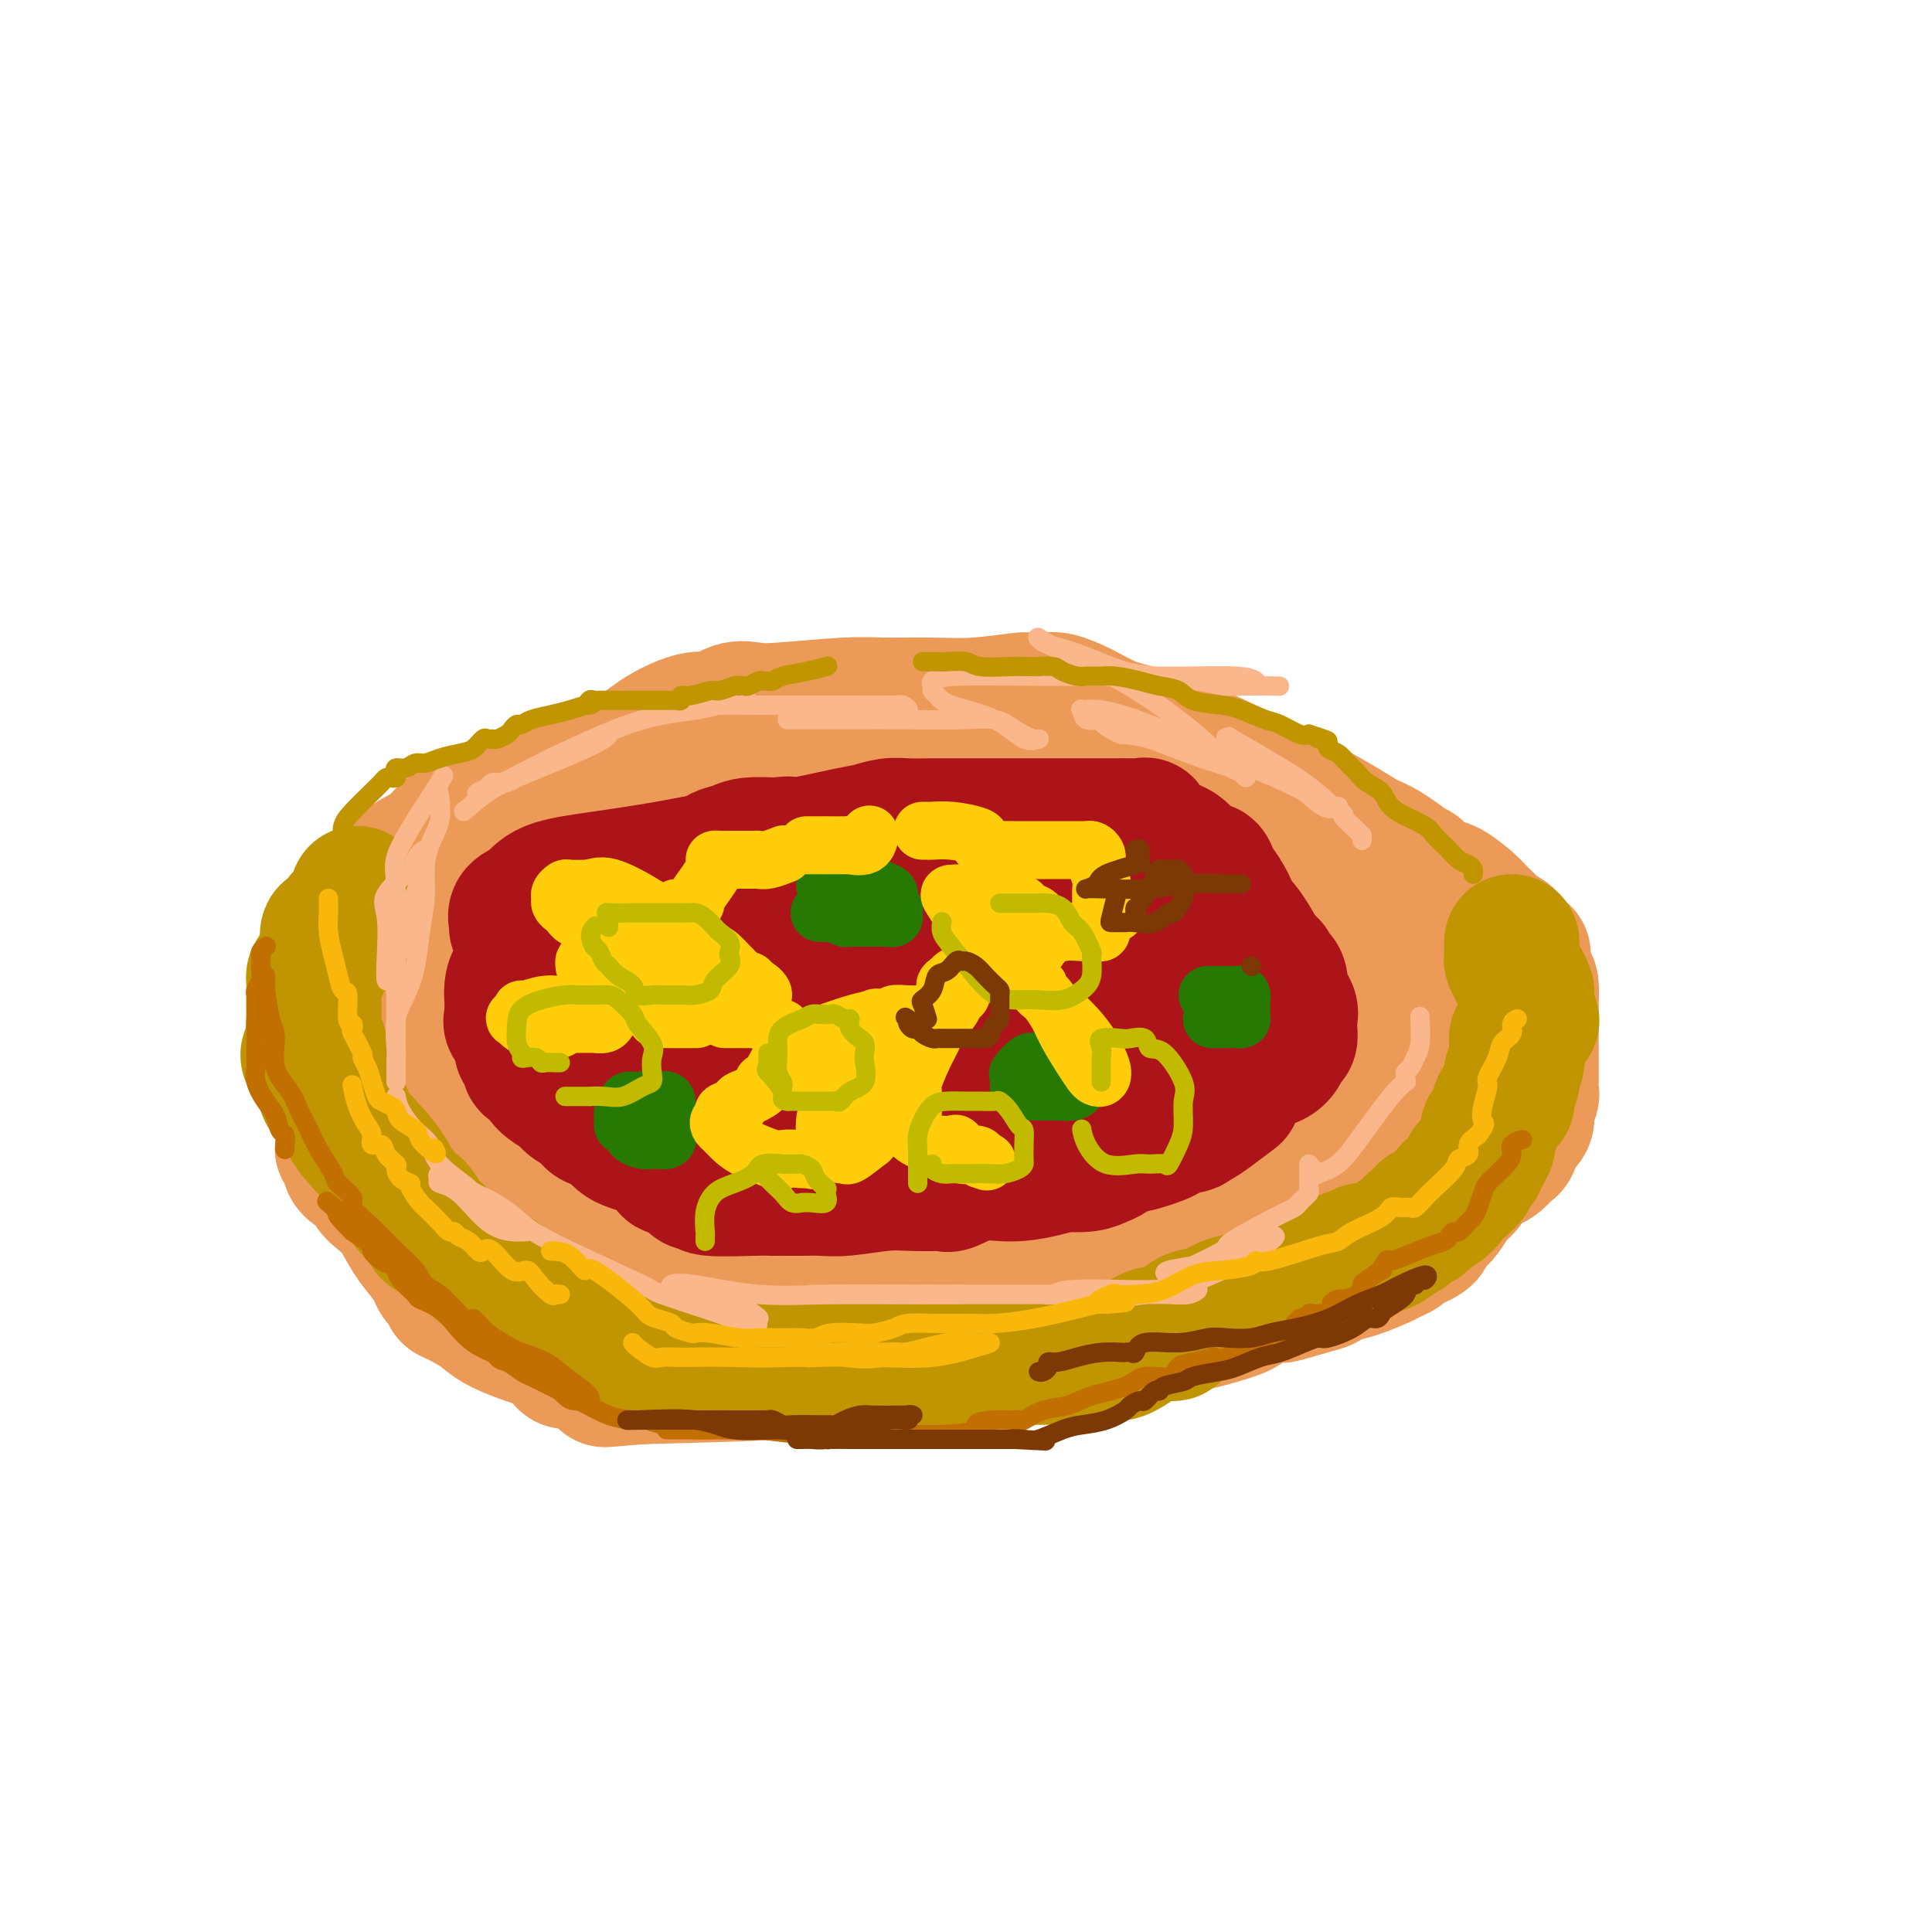 <svg viewBox='0 0 400 400' version='1.1' xmlns='http://www.w3.org/2000/svg' xmlns:xlink='http://www.w3.org/1999/xlink'><g fill='none' stroke='rgb(236,154,87)' stroke-width='28' stroke-linecap='round' stroke-linejoin='round'><path d='M98,229c0.936,0.036 1.872,0.071 2,0c0.128,-0.071 -0.553,-0.249 0,0c0.553,0.249 2.338,0.925 4,2c1.662,1.075 3.199,2.551 5,4c1.801,1.449 3.865,2.872 6,4c2.135,1.128 4.341,1.960 6,3c1.659,1.040 2.771,2.289 5,3c2.229,0.711 5.574,0.884 8,1c2.426,0.116 3.931,0.175 6,1c2.069,0.825 4.700,2.417 7,3c2.300,0.583 4.268,0.156 6,0c1.732,-0.156 3.227,-0.040 5,0c1.773,0.040 3.824,0.005 6,0c2.176,-0.005 4.478,0.022 6,0c1.522,-0.022 2.264,-0.092 4,0c1.736,0.092 4.465,0.348 6,0c1.535,-0.348 1.875,-1.299 3,-2c1.125,-0.701 3.034,-1.150 5,-2c1.966,-0.850 3.990,-2.100 7,-4c3.010,-1.900 7.005,-4.450 11,-7'/><path d='M206,235c5.220,-2.673 5.269,-1.855 6,-2c0.731,-0.145 2.142,-1.252 3,-2c0.858,-0.748 1.161,-1.137 1,-1c-0.161,0.137 -0.786,0.800 -1,1c-0.214,0.200 -0.018,-0.065 0,0c0.018,0.065 -0.141,0.458 -1,1c-0.859,0.542 -2.417,1.233 -4,2c-1.583,0.767 -3.191,1.609 -5,2c-1.809,0.391 -3.818,0.329 -6,1c-2.182,0.671 -4.535,2.075 -7,3c-2.465,0.925 -5.041,1.372 -8,2c-2.959,0.628 -6.299,1.436 -8,2c-1.701,0.564 -1.762,0.883 -2,1c-0.238,0.117 -0.653,0.032 -1,0c-0.347,-0.032 -0.625,-0.012 -1,0c-0.375,0.012 -0.848,0.014 -2,0c-1.152,-0.014 -2.982,-0.045 -5,0c-2.018,0.045 -4.223,0.167 -7,0c-2.777,-0.167 -6.126,-0.622 -8,-1c-1.874,-0.378 -2.274,-0.679 -3,-1c-0.726,-0.321 -1.779,-0.663 -3,-1c-1.221,-0.337 -2.609,-0.668 -4,-1c-1.391,-0.332 -2.785,-0.666 -4,-1c-1.215,-0.334 -2.250,-0.667 -3,-1c-0.750,-0.333 -1.214,-0.667 -2,-1c-0.786,-0.333 -1.893,-0.667 -3,-1'/><path d='M128,237c-3.657,-1.057 -1.800,-0.198 -2,0c-0.200,0.198 -2.459,-0.265 -4,-1c-1.541,-0.735 -2.365,-1.744 -3,-2c-0.635,-0.256 -1.080,0.240 -2,0c-0.920,-0.240 -2.315,-1.216 -3,-2c-0.685,-0.784 -0.661,-1.375 -1,-2c-0.339,-0.625 -1.042,-1.284 -2,-2c-0.958,-0.716 -2.171,-1.491 -3,-2c-0.829,-0.509 -1.274,-0.753 -2,-1c-0.726,-0.247 -1.732,-0.497 -2,-1c-0.268,-0.503 0.204,-1.258 0,-2c-0.204,-0.742 -1.082,-1.470 -2,-2c-0.918,-0.530 -1.876,-0.861 -2,-1c-0.124,-0.139 0.584,-0.087 0,-1c-0.584,-0.913 -2.462,-2.791 -3,-4c-0.538,-1.209 0.262,-1.750 0,-3c-0.262,-1.250 -1.587,-3.208 -2,-4c-0.413,-0.792 0.084,-0.418 0,-1c-0.084,-0.582 -0.751,-2.121 -1,-3c-0.249,-0.879 -0.081,-1.097 0,-2c0.081,-0.903 0.076,-2.492 0,-4c-0.076,-1.508 -0.225,-2.934 0,-4c0.225,-1.066 0.822,-1.773 1,-3c0.178,-1.227 -0.062,-2.974 0,-4c0.062,-1.026 0.427,-1.331 1,-2c0.573,-0.669 1.353,-1.701 2,-3c0.647,-1.299 1.162,-2.865 2,-4c0.838,-1.135 1.998,-1.840 3,-3c1.002,-1.160 1.847,-2.774 3,-4c1.153,-1.226 2.615,-2.065 4,-3c1.385,-0.935 2.692,-1.968 4,-3'/><path d='M114,164c3.443,-3.786 2.550,-2.252 3,-2c0.450,0.252 2.244,-0.778 5,-2c2.756,-1.222 6.473,-2.636 9,-4c2.527,-1.364 3.862,-2.677 6,-4c2.138,-1.323 5.078,-2.655 7,-3c1.922,-0.345 2.828,0.296 4,0c1.172,-0.296 2.612,-1.529 4,-2c1.388,-0.471 2.725,-0.179 4,0c1.275,0.179 2.489,0.245 6,0c3.511,-0.245 9.320,-0.801 13,-1c3.680,-0.199 5.232,-0.039 8,0c2.768,0.039 6.751,-0.042 10,0c3.249,0.042 5.764,0.206 9,0c3.236,-0.206 7.193,-0.782 9,-1c1.807,-0.218 1.464,-0.077 2,0c0.536,0.077 1.949,0.089 3,0c1.051,-0.089 1.738,-0.280 3,0c1.262,0.280 3.099,1.030 5,2c1.901,0.970 3.868,2.159 6,3c2.132,0.841 4.430,1.333 7,2c2.570,0.667 5.411,1.508 9,3c3.589,1.492 7.927,3.636 11,5c3.073,1.364 4.881,1.948 7,3c2.119,1.052 4.551,2.572 7,4c2.449,1.428 4.917,2.763 7,4c2.083,1.237 3.781,2.376 5,3c1.219,0.624 1.959,0.734 4,2c2.041,1.266 5.382,3.690 8,6c2.618,2.310 4.513,4.507 6,6c1.487,1.493 2.568,2.284 3,3c0.432,0.716 0.216,1.358 0,2'/><path d='M304,193c2.627,2.891 0.694,1.619 0,2c-0.694,0.381 -0.148,2.413 0,4c0.148,1.587 -0.100,2.727 0,4c0.100,1.273 0.549,2.680 0,4c-0.549,1.320 -2.096,2.555 -3,4c-0.904,1.445 -1.166,3.100 -2,4c-0.834,0.900 -2.239,1.045 -3,2c-0.761,0.955 -0.877,2.719 -1,4c-0.123,1.281 -0.253,2.078 -1,3c-0.747,0.922 -2.110,1.970 -3,3c-0.890,1.030 -1.306,2.042 -2,3c-0.694,0.958 -1.665,1.863 -3,3c-1.335,1.137 -3.034,2.506 -4,3c-0.966,0.494 -1.200,0.113 -3,1c-1.800,0.887 -5.165,3.041 -8,5c-2.835,1.959 -5.139,3.724 -8,6c-2.861,2.276 -6.278,5.063 -9,7c-2.722,1.937 -4.749,3.025 -6,4c-1.251,0.975 -1.726,1.836 -2,2c-0.274,0.164 -0.348,-0.369 -1,0c-0.652,0.369 -1.883,1.641 -3,2c-1.117,0.359 -2.120,-0.194 -4,0c-1.880,0.194 -4.637,1.135 -7,2c-2.363,0.865 -4.331,1.653 -9,3c-4.669,1.347 -12.039,3.255 -15,4c-2.961,0.745 -1.511,0.329 -5,1c-3.489,0.671 -11.915,2.428 -17,3c-5.085,0.572 -6.827,-0.043 -9,0c-2.173,0.043 -4.777,0.742 -7,1c-2.223,0.258 -4.064,0.074 -6,0c-1.936,-0.074 -3.968,-0.037 -6,0'/><path d='M157,277c-8.766,0.610 -8.182,0.134 -8,0c0.182,-0.134 -0.038,0.073 -1,0c-0.962,-0.073 -2.667,-0.427 -4,-1c-1.333,-0.573 -2.293,-1.367 -3,-2c-0.707,-0.633 -1.160,-1.107 -2,-2c-0.840,-0.893 -2.065,-2.206 -3,-3c-0.935,-0.794 -1.579,-1.070 -3,-2c-1.421,-0.930 -3.618,-2.516 -5,-4c-1.382,-1.484 -1.950,-2.868 -3,-4c-1.050,-1.132 -2.584,-2.012 -4,-3c-1.416,-0.988 -2.715,-2.083 -4,-3c-1.285,-0.917 -2.556,-1.654 -4,-3c-1.444,-1.346 -3.062,-3.299 -4,-4c-0.938,-0.701 -1.195,-0.149 -2,-1c-0.805,-0.851 -2.159,-3.105 -3,-4c-0.841,-0.895 -1.170,-0.433 -2,-1c-0.830,-0.567 -2.160,-2.164 -3,-3c-0.840,-0.836 -1.190,-0.910 -2,-2c-0.810,-1.090 -2.080,-3.197 -3,-5c-0.920,-1.803 -1.490,-3.304 -2,-4c-0.510,-0.696 -0.962,-0.588 -1,-1c-0.038,-0.412 0.336,-1.343 3,0c2.664,1.343 7.617,4.960 13,8c5.383,3.040 11.197,5.502 19,8c7.803,2.498 17.597,5.030 26,7c8.403,1.970 15.416,3.376 23,4c7.584,0.624 15.738,0.464 22,0c6.262,-0.464 10.631,-1.232 15,-2'/><path d='M212,250c8.968,-1.563 12.889,-4.471 15,-6c2.111,-1.529 2.411,-1.678 3,-2c0.589,-0.322 1.467,-0.818 2,-1c0.533,-0.182 0.721,-0.049 1,0c0.279,0.049 0.648,0.014 1,0c0.352,-0.014 0.686,-0.007 1,0c0.314,0.007 0.606,0.014 1,0c0.394,-0.014 0.888,-0.050 1,0c0.112,0.050 -0.159,0.186 -1,0c-0.841,-0.186 -2.253,-0.695 -5,0c-2.747,0.695 -6.831,2.592 -11,4c-4.169,1.408 -8.424,2.326 -14,4c-5.576,1.674 -12.474,4.102 -18,5c-5.526,0.898 -9.679,0.265 -13,0c-3.321,-0.265 -5.811,-0.162 -7,0c-1.189,0.162 -1.079,0.384 -2,0c-0.921,-0.384 -2.874,-1.374 -4,-2c-1.126,-0.626 -1.424,-0.889 -2,-1c-0.576,-0.111 -1.429,-0.069 -2,0c-0.571,0.069 -0.861,0.166 -1,0c-0.139,-0.166 -0.127,-0.594 -1,0c-0.873,0.594 -2.631,2.212 -4,3c-1.369,0.788 -2.348,0.748 -4,1c-1.652,0.252 -3.978,0.797 -6,1c-2.022,0.203 -3.741,0.063 -5,0c-1.259,-0.063 -2.059,-0.048 -3,0c-0.941,0.048 -2.023,0.128 -3,0c-0.977,-0.128 -1.851,-0.465 -3,-1c-1.149,-0.535 -2.575,-1.267 -4,-2'/><path d='M124,253c-1.546,-0.341 -1.910,0.306 -2,0c-0.090,-0.306 0.093,-1.565 0,-2c-0.093,-0.435 -0.461,-0.045 -1,0c-0.539,0.045 -1.248,-0.256 -2,-1c-0.752,-0.744 -1.547,-1.932 -3,-3c-1.453,-1.068 -3.563,-2.016 -5,-3c-1.437,-0.984 -2.201,-2.002 -3,-3c-0.799,-0.998 -1.633,-1.975 -2,-2c-0.367,-0.025 -0.267,0.901 0,1c0.267,0.099 0.701,-0.629 2,1c1.299,1.629 3.461,5.614 6,9c2.539,3.386 5.453,6.175 8,9c2.547,2.825 4.727,5.688 7,8c2.273,2.312 4.638,4.072 6,5c1.362,0.928 1.720,1.022 2,1c0.280,-0.022 0.482,-0.161 1,0c0.518,0.161 1.351,0.623 2,1c0.649,0.377 1.112,0.668 1,1c-0.112,0.332 -0.799,0.705 -1,1c-0.201,0.295 0.086,0.513 -1,0c-1.086,-0.513 -3.543,-1.756 -6,-3'/><path d='M133,273c-2.226,-0.568 -3.791,-0.990 -5,-2c-1.209,-1.010 -2.062,-2.610 -3,-3c-0.938,-0.390 -1.960,0.429 -3,0c-1.040,-0.429 -2.099,-2.105 -3,-3c-0.901,-0.895 -1.645,-1.010 -2,-2c-0.355,-0.990 -0.321,-2.855 -1,-4c-0.679,-1.145 -2.069,-1.569 -3,-2c-0.931,-0.431 -1.402,-0.868 -2,-2c-0.598,-1.132 -1.324,-2.960 -2,-4c-0.676,-1.040 -1.302,-1.294 -2,-2c-0.698,-0.706 -1.468,-1.864 -2,-3c-0.532,-1.136 -0.828,-2.249 -1,-3c-0.172,-0.751 -0.221,-1.141 -1,-2c-0.779,-0.859 -2.288,-2.188 -3,-3c-0.712,-0.812 -0.629,-1.106 -1,-2c-0.371,-0.894 -1.197,-2.389 -2,-3c-0.803,-0.611 -1.582,-0.338 -2,-1c-0.418,-0.662 -0.475,-2.259 -1,-3c-0.525,-0.741 -1.517,-0.628 -2,-1c-0.483,-0.372 -0.455,-1.230 -1,-2c-0.545,-0.770 -1.663,-1.451 -2,-2c-0.337,-0.549 0.107,-0.965 0,-1c-0.107,-0.035 -0.763,0.310 -1,0c-0.237,-0.310 -0.054,-1.276 0,-2c0.054,-0.724 -0.022,-1.206 0,-2c0.022,-0.794 0.143,-1.899 0,-3c-0.143,-1.101 -0.549,-2.198 0,-4c0.549,-1.802 2.054,-4.308 3,-7c0.946,-2.692 1.331,-5.571 2,-7c0.669,-1.429 1.620,-1.408 2,-2c0.380,-0.592 0.190,-1.796 0,-3'/><path d='M95,193c1.193,-2.967 0.675,-0.884 1,-1c0.325,-0.116 1.492,-2.432 2,-3c0.508,-0.568 0.357,0.611 2,0c1.643,-0.611 5.079,-3.013 8,-4c2.921,-0.987 5.327,-0.558 10,-1c4.673,-0.442 11.614,-1.755 18,-3c6.386,-1.245 12.218,-2.423 18,-3c5.782,-0.577 11.516,-0.552 15,-1c3.484,-0.448 4.720,-1.369 6,-1c1.280,0.369 2.604,2.030 4,3c1.396,0.970 2.862,1.251 5,3c2.138,1.749 4.946,4.967 9,7c4.054,2.033 9.352,2.883 13,4c3.648,1.117 5.646,2.502 8,4c2.354,1.498 5.065,3.110 6,4c0.935,0.890 0.093,1.058 0,1c-0.093,-0.058 0.563,-0.342 1,0c0.437,0.342 0.655,1.311 0,3c-0.655,1.689 -2.183,4.100 -4,6c-1.817,1.900 -3.923,3.291 -7,5c-3.077,1.709 -7.124,3.738 -13,5c-5.876,1.262 -13.580,1.757 -21,3c-7.420,1.243 -14.555,3.233 -21,4c-6.445,0.767 -12.200,0.311 -17,0c-4.800,-0.311 -8.644,-0.476 -12,-2c-3.356,-1.524 -6.223,-4.405 -8,-6c-1.777,-1.595 -2.462,-1.902 -3,-3c-0.538,-1.098 -0.928,-2.985 -1,-4c-0.072,-1.015 0.173,-1.158 0,-2c-0.173,-0.842 -0.764,-2.383 1,-4c1.764,-1.617 5.882,-3.308 10,-5'/><path d='M125,202c3.797,-1.263 8.290,-1.921 15,-3c6.710,-1.079 15.637,-2.578 24,-3c8.363,-0.422 16.163,0.233 25,0c8.837,-0.233 18.711,-1.353 26,-2c7.289,-0.647 11.992,-0.821 15,0c3.008,0.821 4.321,2.635 5,3c0.679,0.365 0.726,-0.721 1,0c0.274,0.721 0.776,3.247 1,5c0.224,1.753 0.170,2.733 0,4c-0.170,1.267 -0.456,2.822 0,4c0.456,1.178 1.653,1.979 0,3c-1.653,1.021 -6.157,2.260 -11,3c-4.843,0.740 -10.027,0.980 -16,1c-5.973,0.020 -12.735,-0.179 -22,0c-9.265,0.179 -21.031,0.738 -27,0c-5.969,-0.738 -6.139,-2.771 -8,-4c-1.861,-1.229 -5.413,-1.653 -7,-2c-1.587,-0.347 -1.208,-0.616 -1,-1c0.208,-0.384 0.246,-0.883 0,-1c-0.246,-0.117 -0.777,0.148 -1,-1c-0.223,-1.148 -0.137,-3.709 3,-6c3.137,-2.291 9.326,-4.313 17,-6c7.674,-1.687 16.835,-3.039 24,-4c7.165,-0.961 12.335,-1.530 16,-2c3.665,-0.470 5.826,-0.840 7,-1c1.174,-0.160 1.362,-0.110 2,0c0.638,0.110 1.726,0.281 2,1c0.274,0.719 -0.267,1.987 0,3c0.267,1.013 1.341,1.773 0,3c-1.341,1.227 -5.097,2.922 -9,4c-3.903,1.078 -7.951,1.539 -12,2'/><path d='M194,202c-5.337,0.919 -8.179,0.216 -15,0c-6.821,-0.216 -17.621,0.054 -24,0c-6.379,-0.054 -8.336,-0.433 -10,-1c-1.664,-0.567 -3.034,-1.322 -4,-2c-0.966,-0.678 -1.528,-1.278 -2,-2c-0.472,-0.722 -0.853,-1.567 -1,-2c-0.147,-0.433 -0.059,-0.454 0,-1c0.059,-0.546 0.088,-1.618 0,-3c-0.088,-1.382 -0.295,-3.074 0,-5c0.295,-1.926 1.090,-4.086 2,-6c0.910,-1.914 1.935,-3.582 4,-5c2.065,-1.418 5.169,-2.586 11,-4c5.831,-1.414 14.388,-3.074 21,-4c6.612,-0.926 11.278,-1.119 16,-2c4.722,-0.881 9.500,-2.449 14,-3c4.500,-0.551 8.722,-0.086 12,0c3.278,0.086 5.612,-0.209 8,0c2.388,0.209 4.830,0.922 7,2c2.170,1.078 4.069,2.522 6,4c1.931,1.478 3.893,2.991 6,5c2.107,2.009 4.360,4.516 6,7c1.640,2.484 2.666,4.947 4,6c1.334,1.053 2.975,0.697 4,1c1.025,0.303 1.435,1.266 2,2c0.565,0.734 1.286,1.238 0,4c-1.286,2.762 -4.578,7.781 -8,11c-3.422,3.219 -6.972,4.639 -11,7c-4.028,2.361 -8.533,5.664 -13,8c-4.467,2.336 -8.895,3.706 -13,5c-4.105,1.294 -7.887,2.513 -10,3c-2.113,0.487 -2.556,0.244 -3,0'/><path d='M203,227c-4.126,1.286 -1.440,0.501 -1,0c0.440,-0.501 -1.365,-0.719 -2,-2c-0.635,-1.281 -0.098,-3.624 0,-6c0.098,-2.376 -0.242,-4.784 0,-7c0.242,-2.216 1.067,-4.240 6,-8c4.933,-3.760 13.975,-9.257 22,-12c8.025,-2.743 15.033,-2.732 21,-3c5.967,-0.268 10.893,-0.813 15,-1c4.107,-0.187 7.395,-0.015 9,0c1.605,0.015 1.526,-0.127 2,0c0.474,0.127 1.501,0.522 2,1c0.499,0.478 0.472,1.037 1,2c0.528,0.963 1.612,2.329 2,4c0.388,1.671 0.080,3.647 0,5c-0.080,1.353 0.069,2.082 0,4c-0.069,1.918 -0.356,5.025 0,7c0.356,1.975 1.355,2.816 0,5c-1.355,2.184 -5.064,5.710 -8,8c-2.936,2.290 -5.099,3.346 -8,4c-2.901,0.654 -6.541,0.908 -9,1c-2.459,0.092 -3.739,0.023 -4,0c-0.261,-0.023 0.496,0.002 0,0c-0.496,-0.002 -2.244,-0.030 -3,0c-0.756,0.030 -0.518,0.118 -1,-1c-0.482,-1.118 -1.684,-3.441 -3,-6c-1.316,-2.559 -2.748,-5.354 -4,-9c-1.252,-3.646 -2.325,-8.142 -3,-11c-0.675,-2.858 -0.951,-4.077 -1,-5c-0.049,-0.923 0.129,-1.549 0,-2c-0.129,-0.451 -0.564,-0.725 -1,-1'/><path d='M235,194c-2.096,-5.411 -0.837,-1.440 -2,0c-1.163,1.440 -4.747,0.348 -9,0c-4.253,-0.348 -9.175,0.048 -12,0c-2.825,-0.048 -3.552,-0.541 -4,-1c-0.448,-0.459 -0.616,-0.883 -1,-1c-0.384,-0.117 -0.985,0.074 -1,0c-0.015,-0.074 0.555,-0.415 0,-1c-0.555,-0.585 -2.235,-1.416 1,-2c3.235,-0.584 11.384,-0.922 18,-1c6.616,-0.078 11.700,0.104 16,0c4.300,-0.104 7.817,-0.493 11,1c3.183,1.493 6.034,4.869 8,7c1.966,2.131 3.048,3.015 4,5c0.952,1.985 1.775,5.069 2,6c0.225,0.931 -0.146,-0.291 0,1c0.146,1.291 0.810,5.094 1,7c0.190,1.906 -0.093,1.915 0,3c0.093,1.085 0.561,3.246 1,5c0.439,1.754 0.850,3.100 1,4c0.150,0.900 0.040,1.353 0,2c-0.040,0.647 -0.011,1.488 0,2c0.011,0.512 0.003,0.695 0,1c-0.003,0.305 0.000,0.732 0,1c-0.000,0.268 -0.003,0.379 0,1c0.003,0.621 0.011,1.754 0,3c-0.011,1.246 -0.041,2.605 -1,4c-0.959,1.395 -2.845,2.827 -4,4c-1.155,1.173 -1.577,2.086 -2,3'/><path d='M262,248c-1.679,1.959 -2.877,3.355 -3,4c-0.123,0.645 0.827,0.538 0,1c-0.827,0.462 -3.433,1.491 -5,2c-1.567,0.509 -2.095,0.497 -4,1c-1.905,0.503 -5.186,1.520 -7,3c-1.814,1.480 -2.162,3.423 -3,4c-0.838,0.577 -2.165,-0.210 -3,0c-0.835,0.210 -1.178,1.419 -2,2c-0.822,0.581 -2.122,0.534 -5,1c-2.878,0.466 -7.334,1.443 -10,2c-2.666,0.557 -3.542,0.693 -5,1c-1.458,0.307 -3.497,0.786 -6,1c-2.503,0.214 -5.470,0.163 -7,0c-1.530,-0.163 -1.622,-0.436 -3,0c-1.378,0.436 -4.040,1.583 -6,2c-1.960,0.417 -3.216,0.104 -5,0c-1.784,-0.104 -4.095,0.001 -6,0c-1.905,-0.001 -3.406,-0.107 -6,0c-2.594,0.107 -6.283,0.428 -8,1c-1.717,0.572 -1.462,1.396 -2,2c-0.538,0.604 -1.869,0.989 -3,1c-1.131,0.011 -2.062,-0.352 -3,0c-0.938,0.352 -1.882,1.419 -3,2c-1.118,0.581 -2.411,0.678 -4,1c-1.589,0.322 -3.474,0.871 -5,1c-1.526,0.129 -2.694,-0.162 -4,0c-1.306,0.162 -2.751,0.775 -4,1c-1.249,0.225 -2.304,0.060 -3,0c-0.696,-0.060 -1.034,-0.016 -2,0c-0.966,0.016 -2.562,0.005 -4,0c-1.438,-0.005 -2.719,-0.002 -4,0'/><path d='M127,281c-17.541,2.203 -7.394,-0.290 -3,-1c4.394,-0.710 3.036,0.361 -2,-2c-5.036,-2.361 -13.749,-8.156 -18,-12c-4.251,-3.844 -4.041,-5.736 -5,-7c-0.959,-1.264 -3.086,-1.899 -4,-2c-0.914,-0.101 -0.616,0.334 -1,0c-0.384,-0.334 -1.449,-1.435 -2,-2c-0.551,-0.565 -0.589,-0.593 -1,-1c-0.411,-0.407 -1.197,-1.194 -2,-2c-0.803,-0.806 -1.623,-1.630 -2,-2c-0.377,-0.370 -0.312,-0.287 -1,-1c-0.688,-0.713 -2.130,-2.223 -3,-4c-0.870,-1.777 -1.169,-3.821 -2,-6c-0.831,-2.179 -2.195,-4.495 -3,-6c-0.805,-1.505 -1.053,-2.201 -1,-3c0.053,-0.799 0.407,-1.701 0,-3c-0.407,-1.299 -1.573,-2.994 -2,-4c-0.427,-1.006 -0.114,-1.324 0,-2c0.114,-0.676 0.031,-1.711 0,-2c-0.031,-0.289 -0.008,0.167 0,0c0.008,-0.167 0.001,-0.957 0,-2c-0.001,-1.043 0.002,-2.337 0,-3c-0.002,-0.663 -0.011,-0.693 0,-1c0.011,-0.307 0.041,-0.890 0,-2c-0.041,-1.110 -0.155,-2.746 0,-4c0.155,-1.254 0.577,-2.127 1,-3'/><path d='M76,204c0.089,-3.173 -0.189,-1.605 0,-2c0.189,-0.395 0.846,-2.753 1,-4c0.154,-1.247 -0.193,-1.382 0,-2c0.193,-0.618 0.928,-1.719 1,-3c0.072,-1.281 -0.517,-2.742 0,-4c0.517,-1.258 2.142,-2.312 3,-3c0.858,-0.688 0.948,-1.009 1,-2c0.052,-0.991 0.064,-2.653 1,-4c0.936,-1.347 2.795,-2.380 4,-3c1.205,-0.620 1.755,-0.825 3,-2c1.245,-1.175 3.185,-3.318 4,-4c0.815,-0.682 0.504,0.098 1,0c0.496,-0.098 1.799,-1.072 3,-2c1.201,-0.928 2.299,-1.808 3,-2c0.701,-0.192 1.004,0.306 2,0c0.996,-0.306 2.686,-1.416 4,-2c1.314,-0.584 2.254,-0.643 4,-1c1.746,-0.357 4.299,-1.014 7,-2c2.701,-0.986 5.552,-2.303 8,-3c2.448,-0.697 4.494,-0.776 7,-1c2.506,-0.224 5.473,-0.595 7,-1c1.527,-0.405 1.614,-0.844 3,-1c1.386,-0.156 4.072,-0.028 6,0c1.928,0.028 3.100,-0.045 5,0c1.900,0.045 4.530,0.208 7,0c2.470,-0.208 4.782,-0.787 7,-1c2.218,-0.213 4.343,-0.060 6,0c1.657,0.060 2.846,0.026 4,0c1.154,-0.026 2.272,-0.046 3,0c0.728,0.046 1.065,0.156 2,0c0.935,-0.156 2.467,-0.578 4,-1'/><path d='M187,154c6.927,-0.536 2.244,-0.876 2,-1c-0.244,-0.124 3.950,-0.033 6,0c2.050,0.033 1.954,0.008 4,0c2.046,-0.008 6.233,0.000 9,0c2.767,-0.000 4.112,-0.008 6,0c1.888,0.008 4.318,0.034 6,0c1.682,-0.034 2.617,-0.127 4,0c1.383,0.127 3.215,0.475 5,1c1.785,0.525 3.522,1.228 5,2c1.478,0.772 2.696,1.614 4,2c1.304,0.386 2.692,0.317 5,1c2.308,0.683 5.534,2.119 8,3c2.466,0.881 4.172,1.206 8,3c3.828,1.794 9.779,5.058 12,6c2.221,0.942 0.713,-0.438 2,0c1.287,0.438 5.368,2.696 8,4c2.632,1.304 3.814,1.656 5,2c1.186,0.344 2.378,0.680 3,1c0.622,0.320 0.676,0.623 1,1c0.324,0.377 0.919,0.826 1,1c0.081,0.174 -0.353,0.072 0,0c0.353,-0.072 1.492,-0.114 2,0c0.508,0.114 0.386,0.385 1,1c0.614,0.615 1.965,1.573 3,2c1.035,0.427 1.754,0.324 3,1c1.246,0.676 3.020,2.131 4,3c0.980,0.869 1.166,1.153 2,2c0.834,0.847 2.316,2.258 3,3c0.684,0.742 0.569,0.815 1,1c0.431,0.185 1.409,0.481 2,1c0.591,0.519 0.796,1.259 1,2'/><path d='M313,196c3.967,2.800 1.886,0.801 1,1c-0.886,0.199 -0.577,2.597 0,4c0.577,1.403 1.423,1.809 2,2c0.577,0.191 0.887,0.165 1,1c0.113,0.835 0.030,2.532 0,4c-0.030,1.468 -0.008,2.707 0,4c0.008,1.293 0.002,2.641 0,4c-0.002,1.359 0.001,2.731 0,4c-0.001,1.269 -0.004,2.436 0,3c0.004,0.564 0.017,0.525 0,1c-0.017,0.475 -0.064,1.463 0,2c0.064,0.537 0.238,0.624 0,1c-0.238,0.376 -0.889,1.041 -1,2c-0.111,0.959 0.318,2.211 0,3c-0.318,0.789 -1.384,1.115 -2,2c-0.616,0.885 -0.783,2.327 -1,3c-0.217,0.673 -0.486,0.575 -1,1c-0.514,0.425 -1.274,1.374 -2,2c-0.726,0.626 -1.418,0.930 -2,1c-0.582,0.070 -1.053,-0.094 -2,1c-0.947,1.094 -2.369,3.448 -3,4c-0.631,0.552 -0.471,-0.697 -1,0c-0.529,0.697 -1.748,3.338 -3,5c-1.252,1.662 -2.538,2.343 -3,3c-0.462,0.657 -0.099,1.288 -1,2c-0.901,0.712 -3.066,1.504 -4,2c-0.934,0.496 -0.637,0.696 -1,1c-0.363,0.304 -1.386,0.710 -2,1c-0.614,0.290 -0.819,0.463 -2,1c-1.181,0.537 -3.337,1.439 -5,2c-1.663,0.561 -2.831,0.780 -4,1'/><path d='M277,264c-3.417,1.876 -2.459,1.566 -4,2c-1.541,0.434 -5.580,1.611 -7,2c-1.420,0.389 -0.220,-0.011 -1,0c-0.780,0.011 -3.540,0.432 -5,1c-1.460,0.568 -1.621,1.284 -3,2c-1.379,0.716 -3.978,1.432 -6,2c-2.022,0.568 -3.469,0.989 -5,1c-1.531,0.011 -3.147,-0.389 -4,0c-0.853,0.389 -0.943,1.566 -2,2c-1.057,0.434 -3.083,0.127 -4,0c-0.917,-0.127 -0.726,-0.072 -1,0c-0.274,0.072 -1.011,0.162 -2,0c-0.989,-0.162 -2.228,-0.577 -4,0c-1.772,0.577 -4.076,2.144 -7,3c-2.924,0.856 -6.467,1.000 -8,1c-1.533,-0.000 -1.057,-0.145 -3,0c-1.943,0.145 -6.304,0.579 -9,1c-2.696,0.421 -3.725,0.830 -5,1c-1.275,0.170 -2.795,0.101 -5,0c-2.205,-0.101 -5.096,-0.234 -8,0c-2.904,0.234 -5.819,0.836 -8,1c-2.181,0.164 -3.626,-0.110 -5,0c-1.374,0.110 -2.678,0.603 -9,1c-6.322,0.397 -17.661,0.699 -29,1'/><path d='M133,285c-14.202,1.027 -5.205,0.594 -2,0c3.205,-0.594 0.620,-1.350 -5,-3c-5.620,-1.650 -14.275,-4.196 -19,-6c-4.725,-1.804 -5.522,-2.868 -7,-4c-1.478,-1.132 -3.638,-2.333 -5,-3c-1.362,-0.667 -1.925,-0.800 -2,-1c-0.075,-0.200 0.339,-0.467 0,-1c-0.339,-0.533 -1.430,-1.332 -2,-2c-0.570,-0.668 -0.617,-1.204 -1,-2c-0.383,-0.796 -1.101,-1.851 -2,-3c-0.899,-1.149 -1.979,-2.391 -3,-4c-1.021,-1.609 -1.983,-3.586 -3,-5c-1.017,-1.414 -2.089,-2.265 -3,-3c-0.911,-0.735 -1.659,-1.353 -2,-2c-0.341,-0.647 -0.274,-1.323 -1,-2c-0.726,-0.677 -2.246,-1.357 -3,-2c-0.754,-0.643 -0.741,-1.250 -1,-2c-0.259,-0.750 -0.788,-1.643 -1,-2c-0.212,-0.357 -0.106,-0.179 0,0'/></g>
<g fill='none' stroke='rgb(192,149,1)' stroke-width='28' stroke-linecap='round' stroke-linejoin='round'><path d='M64,218c-0.196,0.191 -0.393,0.382 0,1c0.393,0.618 1.374,1.663 2,2c0.626,0.337 0.896,-0.034 1,0c0.104,0.034 0.040,0.474 0,1c-0.040,0.526 -0.058,1.139 0,2c0.058,0.861 0.190,1.969 1,3c0.810,1.031 2.296,1.986 3,3c0.704,1.014 0.627,2.088 2,4c1.373,1.912 4.198,4.664 6,7c1.802,2.336 2.581,4.257 3,5c0.419,0.743 0.479,0.308 1,1c0.521,0.692 1.501,2.510 2,3c0.499,0.490 0.515,-0.349 1,0c0.485,0.349 1.440,1.886 2,3c0.560,1.114 0.726,1.804 1,2c0.274,0.196 0.655,-0.102 1,0c0.345,0.102 0.653,0.604 1,1c0.347,0.396 0.731,0.687 1,1c0.269,0.313 0.422,0.647 1,1c0.578,0.353 1.580,0.726 2,1c0.420,0.274 0.258,0.450 1,1c0.742,0.550 2.389,1.475 3,2c0.611,0.525 0.186,0.649 1,1c0.814,0.351 2.866,0.930 4,2c1.134,1.070 1.351,2.631 2,3c0.649,0.369 1.731,-0.455 3,0c1.269,0.455 2.724,2.188 4,3c1.276,0.812 2.373,0.702 3,1c0.627,0.298 0.784,1.003 2,2c1.216,0.997 3.490,2.285 5,3c1.510,0.715 2.255,0.858 3,1'/><path d='M126,278c5.436,3.354 2.027,1.238 2,1c-0.027,-0.238 3.329,1.400 5,2c1.671,0.600 1.658,0.161 2,0c0.342,-0.161 1.040,-0.043 2,0c0.960,0.043 2.184,0.012 3,0c0.816,-0.012 1.225,-0.003 2,0c0.775,0.003 1.918,0.001 3,0c1.082,-0.001 2.105,-0.000 3,0c0.895,0.000 1.663,0.000 3,0c1.337,-0.000 3.245,-0.000 5,0c1.755,0.000 3.359,0.000 5,0c1.641,-0.000 3.320,-0.000 5,0c1.680,0.000 3.362,0.000 6,0c2.638,-0.000 6.232,-0.000 8,0c1.768,0.000 1.711,0.000 2,0c0.289,-0.000 0.925,-0.000 2,0c1.075,0.000 2.590,0.000 4,0c1.410,-0.000 2.714,-0.000 4,0c1.286,0.000 2.555,0.000 4,0c1.445,-0.000 3.065,-0.000 4,0c0.935,0.000 1.185,0.000 2,0c0.815,-0.000 2.194,-0.000 3,0c0.806,0.000 1.037,0.001 2,0c0.963,-0.001 2.656,-0.005 4,0c1.344,0.005 2.339,0.018 4,0c1.661,-0.018 3.988,-0.068 6,0c2.012,0.068 3.708,0.253 5,0c1.292,-0.253 2.181,-0.944 3,-1c0.819,-0.056 1.567,0.523 3,0c1.433,-0.523 3.552,-2.150 5,-3c1.448,-0.850 2.224,-0.925 3,-1'/><path d='M240,276c2.715,-0.600 2.503,0.400 3,0c0.497,-0.400 1.702,-2.201 3,-3c1.298,-0.799 2.687,-0.595 4,-1c1.313,-0.405 2.550,-1.418 4,-2c1.450,-0.582 3.114,-0.732 4,-1c0.886,-0.268 0.995,-0.654 2,-1c1.005,-0.346 2.907,-0.653 4,-1c1.093,-0.347 1.377,-0.733 2,-1c0.623,-0.267 1.585,-0.415 2,-1c0.415,-0.585 0.281,-1.609 1,-2c0.719,-0.391 2.289,-0.151 3,0c0.711,0.151 0.561,0.213 1,0c0.439,-0.213 1.466,-0.701 2,-1c0.534,-0.299 0.574,-0.407 2,-1c1.426,-0.593 4.236,-1.670 5,-2c0.764,-0.330 -0.519,0.085 0,0c0.519,-0.085 2.839,-0.672 4,-1c1.161,-0.328 1.161,-0.399 2,-1c0.839,-0.601 2.516,-1.733 3,-2c0.484,-0.267 -0.225,0.331 0,0c0.225,-0.331 1.384,-1.590 2,-2c0.616,-0.410 0.690,0.029 1,0c0.310,-0.029 0.855,-0.528 1,-1c0.145,-0.472 -0.111,-0.918 0,-1c0.111,-0.082 0.589,0.199 1,0c0.411,-0.199 0.753,-0.879 1,-1c0.247,-0.121 0.398,0.319 1,0c0.602,-0.319 1.656,-1.395 2,-2c0.344,-0.605 -0.023,-0.740 0,-1c0.023,-0.260 0.435,-0.646 1,-1c0.565,-0.354 1.282,-0.677 2,-1'/><path d='M303,245c2.566,-2.189 0.481,-1.160 0,-1c-0.481,0.160 0.640,-0.549 1,-1c0.360,-0.451 -0.043,-0.646 0,-1c0.043,-0.354 0.532,-0.869 1,-1c0.468,-0.131 0.914,0.122 1,0c0.086,-0.122 -0.188,-0.618 0,-1c0.188,-0.382 0.838,-0.650 1,-1c0.162,-0.350 -0.164,-0.783 0,-1c0.164,-0.217 0.817,-0.220 1,-1c0.183,-0.780 -0.105,-2.338 0,-3c0.105,-0.662 0.601,-0.427 1,-1c0.399,-0.573 0.699,-1.954 1,-3c0.301,-1.046 0.603,-1.758 1,-2c0.397,-0.242 0.890,-0.014 1,0c0.110,0.014 -0.163,-0.185 0,-1c0.163,-0.815 0.762,-2.247 1,-3c0.238,-0.753 0.116,-0.827 0,-1c-0.116,-0.173 -0.227,-0.444 0,-1c0.227,-0.556 0.793,-1.396 1,-2c0.207,-0.604 0.055,-0.971 0,-1c-0.055,-0.029 -0.015,0.281 0,0c0.015,-0.281 0.004,-1.153 0,-2c-0.004,-0.847 -0.001,-1.671 0,-2c0.001,-0.329 0.001,-0.165 0,0'/><path d='M67,219c-0.425,0.088 -0.850,0.176 -1,0c-0.150,-0.176 -0.026,-0.616 0,-1c0.026,-0.384 -0.046,-0.711 0,-1c0.046,-0.289 0.208,-0.538 0,-1c-0.208,-0.462 -0.788,-1.136 -1,-2c-0.212,-0.864 -0.057,-1.919 0,-3c0.057,-1.081 0.014,-2.188 0,-3c-0.014,-0.812 -0.001,-1.330 0,-2c0.001,-0.670 -0.010,-1.493 0,-2c0.010,-0.507 0.040,-0.698 0,-1c-0.040,-0.302 -0.151,-0.715 0,-1c0.151,-0.285 0.563,-0.442 1,-1c0.437,-0.558 0.900,-1.516 1,-2c0.100,-0.484 -0.163,-0.492 0,-1c0.163,-0.508 0.752,-1.516 1,-2c0.248,-0.484 0.155,-0.444 0,-1c-0.155,-0.556 -0.374,-1.707 0,-2c0.374,-0.293 1.339,0.272 2,0c0.661,-0.272 1.018,-1.382 1,-2c-0.018,-0.618 -0.411,-0.743 0,-1c0.411,-0.257 1.627,-0.647 2,-1c0.373,-0.353 -0.096,-0.669 0,-1c0.096,-0.331 0.758,-0.676 1,-1c0.242,-0.324 0.065,-0.626 0,-1c-0.065,-0.374 -0.019,-0.821 0,-1c0.019,-0.179 0.009,-0.089 0,0'/><path d='M317,211c0.111,0.284 0.223,0.567 0,0c-0.223,-0.567 -0.780,-1.986 -1,-3c-0.220,-1.014 -0.101,-1.623 0,-2c0.101,-0.377 0.185,-0.520 0,-1c-0.185,-0.480 -0.638,-1.295 -1,-2c-0.362,-0.705 -0.633,-1.298 -1,-2c-0.367,-0.702 -0.830,-1.511 -1,-2c-0.170,-0.489 -0.045,-0.656 0,-1c0.045,-0.344 0.012,-0.863 0,-1c-0.012,-0.137 -0.003,0.108 0,0c0.003,-0.108 0.001,-0.567 0,-1c-0.001,-0.433 -0.000,-0.838 0,-1c0.000,-0.162 0.000,-0.081 0,0'/></g>
<g fill='none' stroke='rgb(251,183,140)' stroke-width='4' stroke-linecap='round' stroke-linejoin='round'><path d='M82,206c0.000,0.091 0.000,0.181 0,1c-0.000,0.819 -0.000,2.366 0,4c0.000,1.634 0.001,3.353 0,4c-0.001,0.647 -0.005,0.220 0,0c0.005,-0.220 0.017,-0.233 0,-2c-0.017,-1.767 -0.065,-5.287 0,-11c0.065,-5.713 0.241,-13.618 0,-18c-0.241,-4.382 -0.900,-5.239 1,-9c1.900,-3.761 6.360,-10.425 8,-13c1.640,-2.575 0.461,-1.062 0,0c-0.461,1.062 -0.203,1.672 0,3c0.203,1.328 0.352,3.376 0,5c-0.352,1.624 -1.206,2.826 -2,5c-0.794,2.174 -1.526,5.321 -2,7c-0.474,1.679 -0.688,1.892 -1,3c-0.312,1.108 -0.723,3.111 -1,5c-0.277,1.889 -0.421,3.662 -1,5c-0.579,1.338 -1.594,2.239 -2,3c-0.406,0.761 -0.203,1.380 0,2'/><path d='M82,200c-1.404,6.036 -0.415,2.127 0,1c0.415,-1.127 0.256,0.527 0,1c-0.256,0.473 -0.609,-0.234 -1,0c-0.391,0.234 -0.818,1.408 -1,1c-0.182,-0.408 -0.117,-2.397 0,-5c0.117,-2.603 0.288,-5.818 0,-8c-0.288,-2.182 -1.034,-3.331 0,-5c1.034,-1.669 3.847,-3.860 5,-5c1.153,-1.140 0.646,-1.231 1,-2c0.354,-0.769 1.571,-2.217 2,-2c0.429,0.217 0.071,2.098 0,4c-0.071,1.902 0.145,3.826 0,6c-0.145,2.174 -0.652,4.599 -1,7c-0.348,2.401 -0.538,4.778 -1,7c-0.462,2.222 -1.196,4.290 -2,6c-0.804,1.710 -1.680,3.061 -2,5c-0.320,1.939 -0.086,4.467 0,6c0.086,1.533 0.023,2.071 0,3c-0.023,0.929 -0.006,2.250 0,3c0.006,0.750 0.002,0.929 0,1c-0.002,0.071 -0.001,0.036 0,0'/><path d='M82,227c0.169,0.883 0.339,1.766 1,3c0.661,1.234 1.814,2.820 3,4c1.186,1.180 2.404,1.953 3,3c0.596,1.047 0.568,2.368 2,4c1.432,1.632 4.322,3.576 6,5c1.678,1.424 2.142,2.329 3,3c0.858,0.671 2.108,1.108 3,2c0.892,0.892 1.426,2.240 2,3c0.574,0.760 1.187,0.934 2,1c0.813,0.066 1.825,0.025 2,0c0.175,-0.025 -0.486,-0.034 -1,0c-0.514,0.034 -0.880,0.112 -2,0c-1.120,-0.112 -2.993,-0.413 -5,-2c-2.007,-1.587 -4.149,-4.461 -6,-6c-1.851,-1.539 -3.412,-1.743 -4,-2c-0.588,-0.257 -0.201,-0.569 0,-1c0.201,-0.431 0.218,-0.983 0,-1c-0.218,-0.017 -0.670,0.501 0,1c0.670,0.499 2.462,0.978 5,2c2.538,1.022 5.824,2.586 8,4c2.176,1.414 3.243,2.677 5,4c1.757,1.323 4.203,2.705 9,5c4.797,2.295 11.945,5.502 15,7c3.055,1.498 2.016,1.285 4,2c1.984,0.715 6.992,2.357 12,4'/><path d='M149,272c10.493,4.395 7.727,1.882 7,1c-0.727,-0.882 0.586,-0.134 1,0c0.414,0.134 -0.071,-0.346 -1,-1c-0.929,-0.654 -2.301,-1.481 -4,-2c-1.699,-0.519 -3.726,-0.731 -5,-1c-1.274,-0.269 -1.797,-0.596 -3,-1c-1.203,-0.404 -3.087,-0.885 -4,-1c-0.913,-0.115 -0.854,0.137 -1,0c-0.146,-0.137 -0.497,-0.664 0,-1c0.497,-0.336 1.843,-0.482 5,0c3.157,0.482 8.124,1.593 13,2c4.876,0.407 9.660,0.109 15,0c5.340,-0.109 11.235,-0.029 16,0c4.765,0.029 8.398,0.008 10,0c1.602,-0.008 1.172,-0.002 1,0c-0.172,0.002 -0.085,0.001 -1,0c-0.915,-0.001 -2.833,-0.000 -4,0c-1.167,0.000 -1.584,0.000 -2,0'/><path d='M192,268c-1.000,0.000 -0.500,0.000 0,0'/><path d='M168,268c1.128,0.000 2.256,0.000 3,0c0.744,-0.000 1.105,-0.000 3,0c1.895,0.000 5.325,0.000 11,0c5.675,-0.000 13.595,-0.000 21,0c7.405,0.000 14.294,0.001 18,0c3.706,-0.001 4.227,-0.004 6,0c1.773,0.004 4.798,0.015 7,0c2.202,-0.015 3.583,-0.057 5,0c1.417,0.057 2.872,0.211 4,0c1.128,-0.211 1.929,-0.788 2,-1c0.071,-0.212 -0.590,-0.058 -1,0c-0.410,0.058 -0.571,0.019 -2,0c-1.429,-0.019 -4.126,-0.019 -6,0c-1.874,0.019 -2.925,0.058 -6,0c-3.075,-0.058 -8.175,-0.212 -11,0c-2.825,0.212 -3.376,0.789 -4,1c-0.624,0.211 -1.322,0.057 -2,0c-0.678,-0.057 -1.337,-0.016 -1,0c0.337,0.016 1.668,0.008 3,0'/><path d='M218,268c1.183,0.212 2.639,0.743 4,1c1.361,0.257 2.627,0.242 6,0c3.373,-0.242 8.854,-0.709 14,-2c5.146,-1.291 9.956,-3.406 13,-5c3.044,-1.594 4.323,-2.665 5,-3c0.677,-0.335 0.753,0.068 1,0c0.247,-0.068 0.664,-0.606 1,-1c0.336,-0.394 0.591,-0.642 1,-1c0.409,-0.358 0.973,-0.825 1,-1c0.027,-0.175 -0.484,-0.057 -1,0c-0.516,0.057 -1.039,0.054 -3,1c-1.961,0.946 -5.360,2.842 -9,4c-3.640,1.158 -7.519,1.579 -9,2c-1.481,0.421 -0.563,0.842 0,1c0.563,0.158 0.770,0.053 3,-1c2.230,-1.053 6.481,-3.056 8,-4c1.519,-0.944 0.305,-0.830 2,-2c1.695,-1.170 6.300,-3.623 9,-5c2.700,-1.377 3.494,-1.677 4,-2c0.506,-0.323 0.724,-0.670 1,-1c0.276,-0.330 0.610,-0.643 1,-1c0.390,-0.357 0.837,-0.759 1,-1c0.163,-0.241 0.044,-0.322 0,-1c-0.044,-0.678 -0.012,-1.952 0,-3c0.012,-1.048 0.003,-1.871 0,-2c-0.003,-0.129 -0.002,0.435 0,1'/><path d='M271,242c0.679,-1.026 0.877,0.409 1,1c0.123,0.591 0.170,0.336 1,0c0.830,-0.336 2.443,-0.755 4,-2c1.557,-1.245 3.058,-3.317 5,-6c1.942,-2.683 4.323,-5.976 6,-8c1.677,-2.024 2.648,-2.779 3,-3c0.352,-0.221 0.083,0.093 0,0c-0.083,-0.093 0.020,-0.591 0,-1c-0.020,-0.409 -0.163,-0.727 0,-1c0.163,-0.273 0.632,-0.501 1,-1c0.368,-0.499 0.635,-1.268 1,-2c0.365,-0.732 0.829,-1.428 1,-3c0.171,-1.572 0.049,-4.021 0,-5c-0.049,-0.979 -0.024,-0.490 0,0'/><path d='M96,168c1.752,-1.480 3.503,-2.961 5,-4c1.497,-1.039 2.739,-1.638 6,-3c3.261,-1.362 8.541,-3.489 12,-5c3.459,-1.511 5.096,-2.407 6,-3c0.904,-0.593 1.073,-0.882 1,-1c-0.073,-0.118 -0.389,-0.063 -3,1c-2.611,1.063 -7.517,3.134 -11,5c-3.483,1.866 -5.543,3.527 -7,4c-1.457,0.473 -2.312,-0.240 -3,0c-0.688,0.240 -1.211,1.434 -2,2c-0.789,0.566 -1.846,0.504 -1,0c0.846,-0.504 3.593,-1.449 5,-2c1.407,-0.551 1.474,-0.708 6,-3c4.526,-2.292 13.512,-6.717 20,-9c6.488,-2.283 10.477,-2.422 14,-3c3.523,-0.578 6.578,-1.594 8,-2c1.422,-0.406 1.211,-0.203 1,0'/><path d='M153,145c3.555,-0.757 0.941,-0.150 -1,0c-1.941,0.150 -3.210,-0.156 -4,0c-0.790,0.156 -1.103,0.774 -1,1c0.103,0.226 0.620,0.061 2,0c1.380,-0.061 3.622,-0.017 7,0c3.378,0.017 7.892,0.008 11,0c3.108,-0.008 4.808,-0.016 8,0c3.192,0.016 7.874,0.057 10,0c2.126,-0.057 1.697,-0.211 2,0c0.303,0.211 1.339,0.789 1,1c-0.339,0.211 -2.053,0.057 -4,0c-1.947,-0.057 -4.128,-0.016 -5,0c-0.872,0.016 -0.436,0.008 0,0'/><path d='M163,149c0.031,-0.001 0.063,-0.002 2,0c1.937,0.002 5.781,0.006 10,0c4.219,-0.006 8.815,-0.022 13,0c4.185,0.022 7.961,0.082 11,0c3.039,-0.082 5.343,-0.306 7,0c1.657,0.306 2.668,1.141 4,2c1.332,0.859 2.985,1.741 4,2c1.015,0.259 1.394,-0.105 1,0c-0.394,0.105 -1.559,0.680 -3,0c-1.441,-0.680 -3.156,-2.616 -6,-4c-2.844,-1.384 -6.816,-2.216 -9,-3c-2.184,-0.784 -2.579,-1.520 -3,-2c-0.421,-0.480 -0.869,-0.703 -1,-1c-0.131,-0.297 0.055,-0.668 0,-1c-0.055,-0.332 -0.351,-0.625 0,-1c0.351,-0.375 1.350,-0.833 5,-1c3.650,-0.167 9.952,-0.042 16,0c6.048,0.042 11.842,0.000 17,0c5.158,-0.000 9.682,0.041 14,0c4.318,-0.041 8.432,-0.165 11,0c2.568,0.165 3.591,0.619 4,1c0.409,0.381 0.205,0.691 0,1'/><path d='M260,142c10.153,0.137 2.034,-0.019 -2,0c-4.034,0.019 -3.983,0.214 -5,0c-1.017,-0.214 -3.103,-0.837 -5,-1c-1.897,-0.163 -3.607,0.135 -5,0c-1.393,-0.135 -2.470,-0.704 -4,-1c-1.530,-0.296 -3.512,-0.320 -6,-1c-2.488,-0.680 -5.480,-2.018 -8,-3c-2.520,-0.982 -4.567,-1.610 -6,-2c-1.433,-0.390 -2.251,-0.542 -3,-1c-0.749,-0.458 -1.429,-1.222 -1,-1c0.429,0.222 1.967,1.429 5,3c3.033,1.571 7.561,3.506 12,6c4.439,2.494 8.788,5.549 12,8c3.212,2.451 5.288,4.300 7,6c1.712,1.700 3.061,3.253 4,4c0.939,0.747 1.468,0.689 2,1c0.532,0.311 1.067,0.991 1,1c-0.067,0.009 -0.736,-0.652 -1,-1c-0.264,-0.348 -0.122,-0.382 -2,-1c-1.878,-0.618 -5.775,-1.820 -9,-3c-3.225,-1.180 -5.779,-2.337 -8,-3c-2.221,-0.663 -4.111,-0.831 -6,-1'/><path d='M232,152c-4.760,-2.105 -3.660,-2.867 -4,-3c-0.340,-0.133 -2.121,0.363 -3,0c-0.879,-0.363 -0.856,-1.585 -1,-2c-0.144,-0.415 -0.457,-0.023 0,0c0.457,0.023 1.682,-0.324 4,0c2.318,0.324 5.727,1.321 10,3c4.273,1.679 9.409,4.042 14,6c4.591,1.958 8.635,3.510 12,5c3.365,1.490 6.050,2.919 8,4c1.950,1.081 3.166,1.814 4,2c0.834,0.186 1.286,-0.175 1,0c-0.286,0.175 -1.312,0.888 -3,0c-1.688,-0.888 -4.039,-3.376 -6,-5c-1.961,-1.624 -3.532,-2.386 -6,-4c-2.468,-1.614 -5.833,-4.082 -7,-5c-1.167,-0.918 -0.137,-0.288 0,0c0.137,0.288 -0.618,0.232 -1,0c-0.382,-0.232 -0.391,-0.639 1,0c1.391,0.639 4.182,2.326 7,4c2.818,1.674 5.662,3.335 8,5c2.338,1.665 4.169,3.332 6,5'/><path d='M276,167c3.536,2.453 1.876,1.585 2,2c0.124,0.415 2.033,2.112 3,3c0.967,0.888 0.990,0.968 1,1c0.010,0.032 0.005,0.016 0,0'/><path d='M282,173c0.000,0.417 0.000,0.833 0,1c0.000,0.167 0.000,0.083 0,0'/></g>
<g fill='none' stroke='rgb(192,149,1)' stroke-width='4' stroke-linecap='round' stroke-linejoin='round'><path d='M71,174c-0.120,-1.035 -0.239,-2.071 0,-3c0.239,-0.929 0.837,-1.752 2,-3c1.163,-1.248 2.890,-2.922 4,-4c1.110,-1.078 1.604,-1.559 2,-2c0.396,-0.441 0.693,-0.840 1,-1c0.307,-0.160 0.624,-0.080 1,0c0.376,0.080 0.811,0.161 1,0c0.189,-0.161 0.133,-0.564 0,-1c-0.133,-0.436 -0.343,-0.904 0,-1c0.343,-0.096 1.239,0.181 2,0c0.761,-0.181 1.387,-0.821 2,-1c0.613,-0.179 1.215,0.102 2,0c0.785,-0.102 1.754,-0.588 3,-1c1.246,-0.412 2.768,-0.752 4,-1c1.232,-0.248 2.174,-0.405 3,-1c0.826,-0.595 1.534,-1.626 2,-2c0.466,-0.374 0.688,-0.089 1,0c0.312,0.089 0.714,-0.019 1,0c0.286,0.019 0.458,0.163 1,0c0.542,-0.163 1.456,-0.635 2,-1c0.544,-0.365 0.718,-0.623 1,-1c0.282,-0.377 0.672,-0.875 1,-1c0.328,-0.125 0.593,0.121 1,0c0.407,-0.121 0.956,-0.610 2,-1c1.044,-0.390 2.584,-0.683 4,-1c1.416,-0.317 2.708,-0.659 4,-1'/><path d='M118,147c6.179,-2.022 4.625,-1.078 4,-1c-0.625,0.078 -0.322,-0.711 0,-1c0.322,-0.289 0.663,-0.077 1,0c0.337,0.077 0.668,0.021 1,0c0.332,-0.021 0.663,-0.006 1,0c0.337,0.006 0.678,0.001 1,0c0.322,-0.001 0.625,-0.000 1,0c0.375,0.000 0.821,0.000 1,0c0.179,-0.000 0.089,-0.000 0,0'/><path d='M129,145c0.321,-0.000 0.643,-0.000 1,0c0.357,0.000 0.750,0.000 1,0c0.250,-0.000 0.357,-0.000 1,0c0.643,0.000 1.823,0.001 3,0c1.177,-0.001 2.353,-0.004 3,0c0.647,0.004 0.766,0.016 1,0c0.234,-0.016 0.584,-0.061 1,0c0.416,0.061 0.897,0.228 1,0c0.103,-0.228 -0.172,-0.849 0,-1c0.172,-0.151 0.793,0.170 2,0c1.207,-0.170 3.002,-0.830 4,-1c0.998,-0.170 1.199,0.150 2,0c0.801,-0.150 2.203,-0.771 3,-1c0.797,-0.229 0.991,-0.065 1,0c0.009,0.065 -0.166,0.032 0,0c0.166,-0.032 0.675,-0.061 1,0c0.325,0.061 0.468,0.213 1,0c0.532,-0.213 1.452,-0.792 2,-1c0.548,-0.208 0.722,-0.044 1,0c0.278,0.044 0.660,-0.030 1,0c0.340,0.030 0.638,0.166 1,0c0.362,-0.166 0.788,-0.632 2,-1c1.212,-0.368 3.211,-0.638 5,-1c1.789,-0.362 3.368,-0.818 4,-1c0.632,-0.182 0.316,-0.091 0,0'/><path d='M191,137c0.331,-0.001 0.663,-0.001 1,0c0.337,0.001 0.681,0.004 1,0c0.319,-0.004 0.613,-0.015 1,0c0.387,0.015 0.867,0.057 2,0c1.133,-0.057 2.920,-0.211 4,0c1.080,0.211 1.455,0.789 3,1c1.545,0.211 4.261,0.057 6,0c1.739,-0.057 2.502,-0.015 3,0c0.498,0.015 0.732,0.003 1,0c0.268,-0.003 0.570,0.002 1,0c0.430,-0.002 0.987,-0.011 1,0c0.013,0.011 -0.517,0.041 0,0c0.517,-0.041 2.081,-0.154 3,0c0.919,0.154 1.192,0.577 2,1c0.808,0.423 2.152,0.848 3,1c0.848,0.152 1.202,0.030 2,0c0.798,-0.030 2.042,0.032 3,0c0.958,-0.032 1.632,-0.160 3,0c1.368,0.160 3.430,0.606 5,1c1.570,0.394 2.648,0.734 4,1c1.352,0.266 2.978,0.456 4,1c1.022,0.544 1.441,1.440 3,2c1.559,0.560 4.259,0.784 6,1c1.741,0.216 2.522,0.422 4,1c1.478,0.578 3.654,1.526 5,2c1.346,0.474 1.862,0.474 3,1c1.138,0.526 2.896,1.579 4,2c1.104,0.421 1.552,0.211 2,0'/><path d='M271,152c6.598,2.095 3.095,1.334 2,1c-1.095,-0.334 0.220,-0.241 1,0c0.780,0.241 1.024,0.631 1,1c-0.024,0.369 -0.317,0.718 0,1c0.317,0.282 1.244,0.497 2,1c0.756,0.503 1.342,1.293 2,2c0.658,0.707 1.390,1.332 2,2c0.610,0.668 1.098,1.379 2,2c0.902,0.621 2.217,1.153 3,2c0.783,0.847 1.035,2.008 2,3c0.965,0.992 2.644,1.814 3,2c0.356,0.186 -0.610,-0.263 0,0c0.610,0.263 2.796,1.240 4,2c1.204,0.760 1.425,1.303 2,2c0.575,0.697 1.503,1.549 2,2c0.497,0.451 0.564,0.503 1,1c0.436,0.497 1.241,1.440 2,2c0.759,0.560 1.471,0.738 2,1c0.529,0.262 0.873,0.609 1,1c0.127,0.391 0.036,0.826 0,1c-0.036,0.174 -0.018,0.087 0,0'/></g>
<g fill='none' stroke='rgb(249,183,11)' stroke-width='4' stroke-linecap='round' stroke-linejoin='round'><path d='M167,280c-0.086,0.419 -0.172,0.838 0,1c0.172,0.162 0.602,0.068 3,0c2.398,-0.068 6.764,-0.108 11,0c4.236,0.108 8.343,0.366 12,0c3.657,-0.366 6.865,-1.355 9,-2c2.135,-0.645 3.199,-0.947 3,-1c-0.199,-0.053 -1.659,0.144 -3,0c-1.341,-0.144 -2.564,-0.627 -6,0c-3.436,0.627 -9.086,2.364 -13,3c-3.914,0.636 -6.092,0.170 -8,0c-1.908,-0.170 -3.546,-0.046 -5,0c-1.454,0.046 -2.725,0.012 -4,0c-1.275,-0.012 -2.555,-0.004 -4,0c-1.445,0.004 -3.056,0.002 -4,0c-0.944,-0.002 -1.221,-0.004 -2,0c-0.779,0.004 -2.060,0.015 -3,0c-0.940,-0.015 -1.541,-0.056 0,0c1.541,0.056 5.223,0.207 9,0c3.777,-0.207 7.651,-0.774 11,-1c3.349,-0.226 6.175,-0.113 9,0'/><path d='M182,280c5.228,-0.155 3.800,-0.043 4,0c0.200,0.043 2.030,0.015 2,0c-0.030,-0.015 -1.919,-0.018 -3,0c-1.081,0.018 -1.354,0.057 -3,0c-1.646,-0.057 -4.667,-0.211 -8,0c-3.333,0.211 -6.980,0.788 -11,1c-4.020,0.212 -8.413,0.058 -12,0c-3.587,-0.058 -6.369,-0.022 -8,0c-1.631,0.022 -2.111,0.030 -3,0c-0.889,-0.030 -2.186,-0.099 -3,0c-0.814,0.099 -1.146,0.367 -2,0c-0.854,-0.367 -2.230,-1.368 -3,-2c-0.770,-0.632 -0.934,-0.895 -1,-1c-0.066,-0.105 -0.033,-0.053 0,0'/><path d='M116,268c-0.389,-0.072 -0.777,-0.145 -1,0c-0.223,0.145 -0.279,0.507 -1,0c-0.721,-0.507 -2.105,-1.884 -3,-3c-0.895,-1.116 -1.300,-1.972 -2,-2c-0.700,-0.028 -1.696,0.770 -3,0c-1.304,-0.770 -2.916,-3.109 -4,-4c-1.084,-0.891 -1.638,-0.334 -2,0c-0.362,0.334 -0.530,0.445 -1,0c-0.470,-0.445 -1.241,-1.444 -2,-2c-0.759,-0.556 -1.507,-0.668 -2,-1c-0.493,-0.332 -0.733,-0.885 -1,-1c-0.267,-0.115 -0.563,0.207 -1,0c-0.437,-0.207 -1.015,-0.945 -2,-2c-0.985,-1.055 -2.375,-2.428 -3,-3c-0.625,-0.572 -0.483,-0.342 -1,-1c-0.517,-0.658 -1.692,-2.203 -2,-3c-0.308,-0.797 0.250,-0.846 0,-1c-0.250,-0.154 -1.308,-0.413 -2,-1c-0.692,-0.587 -1.016,-1.500 -1,-2c0.016,-0.500 0.373,-0.585 0,-1c-0.373,-0.415 -1.475,-1.159 -2,-2c-0.525,-0.841 -0.473,-1.777 -1,-2c-0.527,-0.223 -1.633,0.269 -2,0c-0.367,-0.269 0.007,-1.299 0,-2c-0.007,-0.701 -0.394,-1.075 -1,-2c-0.606,-0.925 -1.433,-2.403 -2,-4c-0.567,-1.597 -0.876,-3.313 -1,-4c-0.124,-0.687 -0.062,-0.343 0,0'/><path d='M68,186c-0.006,0.284 -0.013,0.568 0,1c0.013,0.432 0.045,1.013 0,2c-0.045,0.987 -0.166,2.379 0,4c0.166,1.621 0.618,3.472 1,5c0.382,1.528 0.694,2.734 1,4c0.306,1.266 0.604,2.592 1,3c0.396,0.408 0.889,-0.101 1,1c0.111,1.101 -0.159,3.812 0,5c0.159,1.188 0.746,0.853 1,1c0.254,0.147 0.176,0.777 0,1c-0.176,0.223 -0.451,0.040 0,1c0.451,0.960 1.627,3.063 2,4c0.373,0.937 -0.056,0.709 0,1c0.056,0.291 0.596,1.100 1,2c0.404,0.900 0.672,1.889 1,3c0.328,1.111 0.716,2.342 1,3c0.284,0.658 0.465,0.743 1,1c0.535,0.257 1.424,0.688 2,1c0.576,0.312 0.839,0.506 1,1c0.161,0.494 0.218,1.287 1,2c0.782,0.713 2.287,1.346 3,2c0.713,0.654 0.632,1.330 1,2c0.368,0.670 1.184,1.335 2,2'/><path d='M89,238c1.933,1.711 1.267,0.489 1,0c-0.267,-0.489 -0.133,-0.244 0,0'/><path d='M114,259c1.352,0.040 2.705,0.080 4,1c1.295,0.920 2.534,2.719 3,3c0.466,0.281 0.160,-0.955 2,0c1.840,0.955 5.825,4.101 8,6c2.175,1.899 2.541,2.551 3,3c0.459,0.449 1.011,0.695 2,1c0.989,0.305 2.415,0.669 3,1c0.585,0.331 0.330,0.628 1,1c0.670,0.372 2.264,0.818 3,1c0.736,0.182 0.615,0.102 1,0c0.385,-0.102 1.275,-0.224 3,0c1.725,0.224 4.286,0.793 6,1c1.714,0.207 2.580,0.052 4,0c1.420,-0.052 3.392,0.000 5,0c1.608,-0.000 2.852,-0.052 4,0c1.148,0.052 2.202,0.207 3,0c0.798,-0.207 1.341,-0.777 3,-1c1.659,-0.223 4.436,-0.098 6,0c1.564,0.098 1.917,0.170 3,0c1.083,-0.170 2.895,-0.581 4,-1c1.105,-0.419 1.502,-0.844 3,-1c1.498,-0.156 4.095,-0.041 5,0c0.905,0.041 0.117,0.009 1,0c0.883,-0.009 3.436,0.005 5,0c1.564,-0.005 2.137,-0.029 3,0c0.863,0.029 2.015,0.111 4,0c1.985,-0.111 4.804,-0.414 8,-1c3.196,-0.586 6.770,-1.453 9,-2c2.230,-0.547 3.115,-0.773 4,-1'/><path d='M227,270c11.557,-0.962 3.451,0.134 1,0c-2.451,-0.134 0.755,-1.496 2,-2c1.245,-0.504 0.529,-0.148 1,0c0.471,0.148 2.130,0.090 4,0c1.870,-0.090 3.950,-0.211 6,-1c2.050,-0.789 4.068,-2.247 6,-3c1.932,-0.753 3.777,-0.801 6,-1c2.223,-0.199 4.822,-0.549 6,-1c1.178,-0.451 0.934,-1.001 1,-1c0.066,0.001 0.441,0.555 3,0c2.559,-0.555 7.301,-2.219 10,-3c2.699,-0.781 3.356,-0.678 4,-1c0.644,-0.322 1.276,-1.067 3,-2c1.724,-0.933 4.541,-2.052 6,-3c1.459,-0.948 1.560,-1.725 2,-2c0.440,-0.275 1.218,-0.050 2,0c0.782,0.050 1.569,-0.077 2,0c0.431,0.077 0.506,0.357 1,0c0.494,-0.357 1.408,-1.352 2,-2c0.592,-0.648 0.861,-0.950 2,-2c1.139,-1.050 3.148,-2.848 4,-4c0.852,-1.152 0.548,-1.659 1,-2c0.452,-0.341 1.660,-0.515 2,-1c0.340,-0.485 -0.189,-1.281 0,-2c0.189,-0.719 1.094,-1.359 2,-2'/><path d='M306,235c1.947,-2.569 1.313,-2.491 1,-3c-0.313,-0.509 -0.307,-1.607 0,-3c0.307,-1.393 0.913,-3.083 1,-4c0.087,-0.917 -0.346,-1.061 0,-2c0.346,-0.939 1.469,-2.672 2,-4c0.531,-1.328 0.468,-2.251 1,-3c0.532,-0.749 1.658,-1.325 2,-2c0.342,-0.675 -0.100,-1.451 0,-2c0.100,-0.549 0.743,-0.871 1,-1c0.257,-0.129 0.129,-0.064 0,0'/></g>
<g fill='none' stroke='rgb(194,111,1)' stroke-width='4' stroke-linecap='round' stroke-linejoin='round'><path d='M98,273c0.800,0.779 1.599,1.559 2,2c0.401,0.441 0.402,0.544 1,1c0.598,0.456 1.792,1.266 3,2c1.208,0.734 2.432,1.391 4,2c1.568,0.609 3.482,1.168 5,2c1.518,0.832 2.641,1.935 4,3c1.359,1.065 2.955,2.092 4,3c1.045,0.908 1.541,1.698 1,2c-0.541,0.302 -2.118,0.115 -3,0c-0.882,-0.115 -1.069,-0.159 -2,-1c-0.931,-0.841 -2.607,-2.480 -5,-4c-2.393,-1.520 -5.504,-2.922 -8,-4c-2.496,-1.078 -4.379,-1.831 -6,-3c-1.621,-1.169 -2.981,-2.754 -4,-4c-1.019,-1.246 -1.698,-2.155 -3,-3c-1.302,-0.845 -3.227,-1.627 -4,-2c-0.773,-0.373 -0.395,-0.336 -1,-1c-0.605,-0.664 -2.195,-2.027 -3,-3c-0.805,-0.973 -0.826,-1.554 -1,-2c-0.174,-0.446 -0.503,-0.755 -1,-1c-0.497,-0.245 -1.164,-0.427 -2,-1c-0.836,-0.573 -1.840,-1.539 -2,-2c-0.160,-0.461 0.526,-0.417 0,-1c-0.526,-0.583 -2.263,-1.791 -4,-3'/><path d='M73,255c-4.429,-4.345 -3.000,-3.708 -3,-4c0.000,-0.292 -1.429,-1.512 -2,-2c-0.571,-0.488 -0.286,-0.244 0,0'/><path d='M59,238c-0.025,-0.207 -0.051,-0.413 0,-1c0.051,-0.587 0.178,-1.553 0,-2c-0.178,-0.447 -0.660,-0.375 -1,-1c-0.340,-0.625 -0.536,-1.948 -1,-3c-0.464,-1.052 -1.196,-1.833 -2,-3c-0.804,-1.167 -1.679,-2.721 -2,-4c-0.321,-1.279 -0.086,-2.284 0,-3c0.086,-0.716 0.023,-1.145 0,-2c-0.023,-0.855 -0.006,-2.138 0,-3c0.006,-0.862 0.001,-1.305 0,-2c-0.001,-0.695 0.004,-1.642 0,-3c-0.004,-1.358 -0.015,-3.126 0,-4c0.015,-0.874 0.057,-0.854 0,-1c-0.057,-0.146 -0.211,-0.459 0,-1c0.211,-0.541 0.788,-1.311 1,-2c0.212,-0.689 0.061,-1.299 0,-2c-0.061,-0.701 -0.030,-1.495 0,-2c0.030,-0.505 0.060,-0.723 0,-1c-0.060,-0.277 -0.208,-0.613 0,-1c0.208,-0.387 0.774,-0.825 1,-1c0.226,-0.175 0.113,-0.088 0,0'/><path d='M55,202c-0.077,0.670 -0.155,1.340 0,3c0.155,1.660 0.541,4.309 1,6c0.459,1.691 0.991,2.423 1,4c0.009,1.577 -0.505,3.998 0,6c0.505,2.002 2.027,3.583 3,5c0.973,1.417 1.396,2.668 2,4c0.604,1.332 1.390,2.746 2,4c0.610,1.254 1.046,2.350 2,4c0.954,1.650 2.428,3.854 3,5c0.572,1.146 0.243,1.234 1,2c0.757,0.766 2.602,2.212 3,3c0.398,0.788 -0.650,0.919 0,2c0.650,1.081 2.997,3.111 4,4c1.003,0.889 0.663,0.637 1,1c0.337,0.363 1.353,1.342 2,2c0.647,0.658 0.927,0.996 2,2c1.073,1.004 2.940,2.673 4,4c1.060,1.327 1.315,2.313 2,3c0.685,0.687 1.801,1.074 3,2c1.199,0.926 2.480,2.390 4,4c1.520,1.610 3.279,3.367 4,4c0.721,0.633 0.404,0.144 1,1c0.596,0.856 2.103,3.058 3,4c0.897,0.942 1.182,0.625 2,1c0.818,0.375 2.167,1.442 3,2c0.833,0.558 1.150,0.609 2,1c0.850,0.391 2.233,1.124 4,2c1.767,0.876 3.917,1.895 6,3c2.083,1.105 4.099,2.298 6,3c1.901,0.702 3.686,0.915 5,1c1.314,0.085 2.157,0.043 3,0'/><path d='M134,294c5.713,2.011 4.497,0.539 5,0c0.503,-0.539 2.725,-0.144 4,0c1.275,0.144 1.601,0.039 3,0c1.399,-0.039 3.870,-0.011 6,0c2.130,0.011 3.919,0.006 5,0c1.081,-0.006 1.455,-0.012 2,0c0.545,0.012 1.263,0.042 1,0c-0.263,-0.042 -1.506,-0.155 -2,0c-0.494,0.155 -0.239,0.577 -2,1c-1.761,0.423 -5.537,0.845 -8,1c-2.463,0.155 -3.614,0.041 -5,0c-1.386,-0.041 -3.008,-0.011 -4,0c-0.992,0.011 -1.352,0.003 -1,0c0.352,-0.003 1.418,-0.002 2,0c0.582,0.002 0.680,0.004 2,0c1.320,-0.004 3.863,-0.015 6,0c2.137,0.015 3.868,0.057 5,0c1.132,-0.057 1.665,-0.211 4,0c2.335,0.211 6.474,0.789 9,1c2.526,0.211 3.440,0.057 5,0c1.560,-0.057 3.766,-0.015 6,0c2.234,0.015 4.495,0.004 7,0c2.505,-0.004 5.252,-0.002 8,0'/><path d='M192,297c11.040,0.072 9.641,-1.249 10,-2c0.359,-0.751 2.475,-0.931 4,-1c1.525,-0.069 2.458,-0.025 3,0c0.542,0.025 0.693,0.033 1,0c0.307,-0.033 0.771,-0.106 1,0c0.229,0.106 0.225,0.391 1,0c0.775,-0.391 2.330,-1.458 4,-2c1.670,-0.542 3.456,-0.560 5,-1c1.544,-0.440 2.846,-1.302 5,-2c2.154,-0.698 5.159,-1.234 7,-2c1.841,-0.766 2.519,-1.764 4,-2c1.481,-0.236 3.764,0.290 5,0c1.236,-0.290 1.426,-1.396 2,-2c0.574,-0.604 1.532,-0.706 3,-1c1.468,-0.294 3.447,-0.781 4,-1c0.553,-0.219 -0.318,-0.171 0,0c0.318,0.171 1.826,0.463 3,0c1.174,-0.463 2.015,-1.682 3,-2c0.985,-0.318 2.116,0.265 3,0c0.884,-0.265 1.523,-1.376 2,-2c0.477,-0.624 0.792,-0.760 2,-1c1.208,-0.240 3.307,-0.585 4,-1c0.693,-0.415 -0.022,-0.900 0,-1c0.022,-0.100 0.780,0.183 1,0c0.220,-0.183 -0.096,-0.834 0,-1c0.096,-0.166 0.606,0.152 1,0c0.394,-0.152 0.673,-0.773 1,-1c0.327,-0.227 0.704,-0.061 1,0c0.296,0.061 0.513,0.017 1,0c0.487,-0.017 1.243,-0.009 2,0'/><path d='M275,272c5.275,-2.401 1.963,-1.904 1,-2c-0.963,-0.096 0.422,-0.784 1,-1c0.578,-0.216 0.348,0.039 1,0c0.652,-0.039 2.184,-0.373 3,-1c0.816,-0.627 0.915,-1.549 1,-2c0.085,-0.451 0.154,-0.432 1,-1c0.846,-0.568 2.468,-1.723 3,-2c0.532,-0.277 -0.027,0.326 0,0c0.027,-0.326 0.641,-1.579 1,-2c0.359,-0.421 0.463,-0.010 1,0c0.537,0.010 1.506,-0.380 3,-1c1.494,-0.620 3.513,-1.471 5,-2c1.487,-0.529 2.444,-0.737 3,-1c0.556,-0.263 0.712,-0.581 1,-1c0.288,-0.419 0.707,-0.940 1,-1c0.293,-0.060 0.460,0.342 1,0c0.540,-0.342 1.453,-1.428 2,-2c0.547,-0.572 0.727,-0.628 1,-1c0.273,-0.372 0.640,-1.058 1,-2c0.360,-0.942 0.714,-2.139 1,-3c0.286,-0.861 0.506,-1.386 1,-2c0.494,-0.614 1.264,-1.317 2,-2c0.736,-0.683 1.437,-1.346 2,-2c0.563,-0.654 0.986,-1.299 1,-2c0.014,-0.701 -0.381,-1.458 0,-2c0.381,-0.542 1.537,-0.869 2,-1c0.463,-0.131 0.231,-0.065 0,0'/></g>
<g fill='none' stroke='rgb(173,20,25)' stroke-width='28' stroke-linecap='round' stroke-linejoin='round'><path d='M118,225c-0.415,-0.448 -0.830,-0.897 -1,-1c-0.170,-0.103 -0.095,0.139 0,0c0.095,-0.139 0.210,-0.658 0,-1c-0.210,-0.342 -0.746,-0.506 -1,-1c-0.254,-0.494 -0.226,-1.316 0,-2c0.226,-0.684 0.649,-1.229 0,-3c-0.649,-1.771 -2.371,-4.767 -3,-6c-0.629,-1.233 -0.165,-0.701 0,-1c0.165,-0.299 0.032,-1.429 0,-2c-0.032,-0.571 0.037,-0.584 0,-1c-0.037,-0.416 -0.182,-1.235 0,-2c0.182,-0.765 0.690,-1.476 1,-2c0.310,-0.524 0.423,-0.861 1,-2c0.577,-1.139 1.619,-3.080 2,-4c0.381,-0.920 0.100,-0.819 0,-1c-0.100,-0.181 -0.021,-0.644 0,-1c0.021,-0.356 -0.016,-0.607 0,-1c0.016,-0.393 0.087,-0.929 0,-1c-0.087,-0.071 -0.330,0.325 0,0c0.330,-0.325 1.234,-1.369 2,-2c0.766,-0.631 1.393,-0.849 2,-1c0.607,-0.151 1.195,-0.235 2,-1c0.805,-0.765 1.828,-2.212 3,-3c1.172,-0.788 2.491,-0.918 5,-2c2.509,-1.082 6.206,-3.117 9,-4c2.794,-0.883 4.685,-0.615 6,-1c1.315,-0.385 2.053,-1.423 3,-2c0.947,-0.577 2.101,-0.694 3,-1c0.899,-0.306 1.543,-0.802 3,-1c1.457,-0.198 3.729,-0.099 6,0'/><path d='M161,175c3.615,-0.664 2.153,0.176 4,0c1.847,-0.176 7.004,-1.368 10,-2c2.996,-0.632 3.832,-0.705 5,-1c1.168,-0.295 2.668,-0.811 4,-1c1.332,-0.189 2.497,-0.051 4,0c1.503,0.051 3.344,0.014 5,0c1.656,-0.014 3.128,-0.004 5,0c1.872,0.004 4.144,0.001 7,0c2.856,-0.001 6.297,-0.000 9,0c2.703,0.000 4.669,0.001 6,0c1.331,-0.001 2.026,-0.002 4,0c1.974,0.002 5.228,0.006 7,0c1.772,-0.006 2.064,-0.023 3,0c0.936,0.023 2.516,0.085 3,0c0.484,-0.085 -0.127,-0.319 0,0c0.127,0.319 0.992,1.190 2,2c1.008,0.810 2.158,1.561 3,2c0.842,0.439 1.377,0.568 2,1c0.623,0.432 1.335,1.167 2,2c0.665,0.833 1.282,1.763 2,2c0.718,0.237 1.537,-0.221 2,0c0.463,0.221 0.569,1.119 1,2c0.431,0.881 1.187,1.746 2,3c0.813,1.254 1.683,2.898 2,4c0.317,1.102 0.081,1.661 0,3c-0.081,1.339 -0.008,3.458 0,5c0.008,1.542 -0.049,2.506 0,4c0.049,1.494 0.206,3.518 0,5c-0.206,1.482 -0.773,2.424 -2,4c-1.227,1.576 -3.113,3.788 -5,6'/><path d='M248,216c-2.519,2.547 -5.316,3.915 -8,5c-2.684,1.085 -5.254,1.888 -8,3c-2.746,1.112 -5.667,2.532 -8,4c-2.333,1.468 -4.079,2.982 -6,4c-1.921,1.018 -4.018,1.539 -5,2c-0.982,0.461 -0.847,0.863 -2,1c-1.153,0.137 -3.592,0.009 -7,0c-3.408,-0.009 -7.786,0.103 -11,0c-3.214,-0.103 -5.266,-0.420 -9,0c-3.734,0.420 -9.150,1.575 -13,2c-3.850,0.425 -6.135,0.118 -9,0c-2.865,-0.118 -6.310,-0.049 -8,0c-1.690,0.049 -1.624,0.076 -3,0c-1.376,-0.076 -4.192,-0.254 -6,-1c-1.808,-0.746 -2.606,-2.058 -3,-3c-0.394,-0.942 -0.382,-1.514 -2,-3c-1.618,-1.486 -4.864,-3.888 -7,-6c-2.136,-2.112 -3.161,-3.935 -4,-5c-0.839,-1.065 -1.493,-1.372 -2,-2c-0.507,-0.628 -0.869,-1.576 -1,-2c-0.131,-0.424 -0.033,-0.323 0,-1c0.033,-0.677 0.000,-2.134 0,-3c-0.000,-0.866 0.032,-1.143 0,-2c-0.032,-0.857 -0.127,-2.294 2,-4c2.127,-1.706 6.475,-3.683 11,-5c4.525,-1.317 9.225,-1.975 15,-3c5.775,-1.025 12.625,-2.415 19,-4c6.375,-1.585 12.276,-3.363 20,-4c7.724,-0.637 17.272,-0.133 22,0c4.728,0.133 4.637,-0.105 5,0c0.363,0.105 1.182,0.552 2,1'/><path d='M222,190c4.648,0.233 1.767,0.316 1,1c-0.767,0.684 0.581,1.970 1,3c0.419,1.030 -0.090,1.806 0,3c0.090,1.194 0.780,2.807 0,5c-0.780,2.193 -3.031,4.968 -6,7c-2.969,2.032 -6.655,3.323 -11,5c-4.345,1.677 -9.348,3.740 -13,5c-3.652,1.260 -5.954,1.718 -10,2c-4.046,0.282 -9.835,0.388 -13,0c-3.165,-0.388 -3.706,-1.269 -5,-2c-1.294,-0.731 -3.341,-1.313 -5,-2c-1.659,-0.687 -2.928,-1.479 -3,-3c-0.072,-1.521 1.054,-3.770 0,-7c-1.054,-3.230 -4.288,-7.439 -4,-10c0.288,-2.561 4.097,-3.473 7,-4c2.903,-0.527 4.899,-0.670 8,-1c3.101,-0.330 7.309,-0.847 11,-1c3.691,-0.153 6.867,0.059 9,0c2.133,-0.059 3.222,-0.389 5,0c1.778,0.389 4.246,1.498 5,2c0.754,0.502 -0.204,0.396 0,1c0.204,0.604 1.570,1.919 2,3c0.430,1.081 -0.078,1.929 0,3c0.078,1.071 0.740,2.364 0,4c-0.740,1.636 -2.883,3.615 -5,5c-2.117,1.385 -4.206,2.175 -6,3c-1.794,0.825 -3.291,1.684 -6,3c-2.709,1.316 -6.631,3.090 -10,4c-3.369,0.910 -6.184,0.955 -9,1'/><path d='M165,220c-6.086,2.381 -5.801,2.833 -6,3c-0.199,0.167 -0.884,0.050 -2,0c-1.116,-0.050 -2.665,-0.034 -4,0c-1.335,0.034 -2.456,0.084 -4,0c-1.544,-0.084 -3.511,-0.302 -5,-1c-1.489,-0.698 -2.502,-1.875 -4,-3c-1.498,-1.125 -3.483,-2.199 -6,-3c-2.517,-0.801 -5.566,-1.331 -7,-2c-1.434,-0.669 -1.254,-1.477 -2,-2c-0.746,-0.523 -2.417,-0.760 -3,-1c-0.583,-0.240 -0.078,-0.484 -1,-1c-0.922,-0.516 -3.271,-1.306 -4,-2c-0.729,-0.694 0.162,-1.294 0,-2c-0.162,-0.706 -1.377,-1.520 -2,-2c-0.623,-0.480 -0.654,-0.625 -1,-1c-0.346,-0.375 -1.006,-0.978 -2,-2c-0.994,-1.022 -2.321,-2.462 -3,-4c-0.679,-1.538 -0.709,-3.173 -1,-4c-0.291,-0.827 -0.844,-0.844 -1,-1c-0.156,-0.156 0.086,-0.450 0,-1c-0.086,-0.550 -0.501,-1.355 0,-2c0.501,-0.645 1.917,-1.131 3,-2c1.083,-0.869 1.833,-2.121 4,-3c2.167,-0.879 5.750,-1.384 10,-2c4.250,-0.616 9.166,-1.342 13,-2c3.834,-0.658 6.587,-1.248 11,-2c4.413,-0.752 10.486,-1.666 14,-2c3.514,-0.334 4.468,-0.090 6,0c1.532,0.090 3.643,0.024 6,0c2.357,-0.024 4.959,-0.007 7,0c2.041,0.007 3.520,0.003 5,0'/><path d='M186,176c7.115,-0.306 5.902,-0.072 7,0c1.098,0.072 4.508,-0.019 7,0c2.492,0.019 4.067,0.149 6,0c1.933,-0.149 4.225,-0.575 6,0c1.775,0.575 3.032,2.152 5,3c1.968,0.848 4.645,0.967 6,1c1.355,0.033 1.387,-0.020 3,0c1.613,0.020 4.805,0.113 6,0c1.195,-0.113 0.392,-0.433 1,0c0.608,0.433 2.627,1.620 4,2c1.373,0.380 2.100,-0.046 3,0c0.900,0.046 1.973,0.564 3,1c1.027,0.436 2.007,0.789 3,1c0.993,0.211 2.000,0.281 3,1c1.000,0.719 1.993,2.087 3,3c1.007,0.913 2.028,1.372 3,2c0.972,0.628 1.894,1.425 3,3c1.106,1.575 2.395,3.928 3,5c0.605,1.072 0.526,0.861 1,2c0.474,1.139 1.501,3.626 2,5c0.499,1.374 0.471,1.636 0,2c-0.471,0.364 -1.386,0.831 -4,1c-2.614,0.169 -6.929,0.042 -11,0c-4.071,-0.042 -7.900,0.002 -12,0c-4.100,-0.002 -8.472,-0.051 -11,0c-2.528,0.051 -3.213,0.201 -4,0c-0.787,-0.201 -1.675,-0.755 -2,-1c-0.325,-0.245 -0.088,-0.181 0,-1c0.088,-0.819 0.025,-2.520 0,-4c-0.025,-1.480 -0.013,-2.740 0,-4'/><path d='M220,198c-0.499,-2.513 -0.746,-3.797 0,-5c0.746,-1.203 2.485,-2.325 4,-3c1.515,-0.675 2.807,-0.903 4,-1c1.193,-0.097 2.286,-0.063 3,0c0.714,0.063 1.050,0.156 2,0c0.950,-0.156 2.516,-0.562 4,0c1.484,0.562 2.888,2.091 4,3c1.112,0.909 1.933,1.198 3,2c1.067,0.802 2.381,2.117 3,3c0.619,0.883 0.544,1.335 1,2c0.456,0.665 1.442,1.544 2,2c0.558,0.456 0.686,0.489 1,2c0.314,1.511 0.813,4.498 1,6c0.187,1.502 0.061,1.517 0,3c-0.061,1.483 -0.057,4.433 0,6c0.057,1.567 0.167,1.750 0,2c-0.167,0.250 -0.610,0.569 -1,2c-0.390,1.431 -0.727,3.976 -1,5c-0.273,1.024 -0.481,0.526 -1,1c-0.519,0.474 -1.349,1.918 -2,3c-0.651,1.082 -1.124,1.800 -1,2c0.124,0.200 0.845,-0.120 0,0c-0.845,0.120 -3.255,0.680 -4,1c-0.745,0.320 0.177,0.400 -1,1c-1.177,0.600 -4.452,1.720 -6,2c-1.548,0.280 -1.368,-0.278 -2,0c-0.632,0.278 -2.077,1.394 -3,2c-0.923,0.606 -1.326,0.702 -2,1c-0.674,0.298 -1.621,0.800 -3,1c-1.379,0.200 -3.189,0.100 -5,0'/><path d='M220,241c-6.607,2.033 -9.626,2.114 -12,2c-2.374,-0.114 -4.105,-0.423 -6,0c-1.895,0.423 -3.956,1.576 -5,2c-1.044,0.424 -1.073,0.117 -1,0c0.073,-0.117 0.246,-0.046 -1,0c-1.246,0.046 -3.912,0.065 -6,0c-2.088,-0.065 -3.598,-0.214 -6,0c-2.402,0.214 -5.697,0.789 -8,1c-2.303,0.211 -3.614,0.056 -5,0c-1.386,-0.056 -2.846,-0.014 -4,0c-1.154,0.014 -2.003,-0.001 -3,0c-0.997,0.001 -2.144,0.016 -3,0c-0.856,-0.016 -1.421,-0.063 -4,0c-2.579,0.063 -7.171,0.238 -9,0c-1.829,-0.238 -0.894,-0.888 -1,-1c-0.106,-0.112 -1.255,0.314 -2,0c-0.745,-0.314 -1.088,-1.367 -2,-2c-0.912,-0.633 -2.393,-0.846 -3,-1c-0.607,-0.154 -0.341,-0.250 -1,-1c-0.659,-0.750 -2.244,-2.155 -4,-3c-1.756,-0.845 -3.682,-1.132 -5,-2c-1.318,-0.868 -2.027,-2.318 -3,-3c-0.973,-0.682 -2.209,-0.598 -3,-1c-0.791,-0.402 -1.137,-1.291 -2,-2c-0.863,-0.709 -2.242,-1.237 -3,-2c-0.758,-0.763 -0.894,-1.761 -1,-2c-0.106,-0.239 -0.182,0.282 -1,0c-0.818,-0.282 -2.376,-1.366 -3,-2c-0.624,-0.634 -0.312,-0.817 0,-1'/><path d='M113,223c-5.663,-3.903 -2.822,-2.161 -2,-2c0.822,0.161 -0.376,-1.260 -1,-2c-0.624,-0.740 -0.675,-0.799 -1,-1c-0.325,-0.201 -0.924,-0.544 -1,-1c-0.076,-0.456 0.372,-1.025 0,-2c-0.372,-0.975 -1.565,-2.354 -2,-3c-0.435,-0.646 -0.111,-0.558 0,-1c0.111,-0.442 0.009,-1.416 0,-2c-0.009,-0.584 0.075,-0.780 0,-2c-0.075,-1.220 -0.308,-3.465 1,-5c1.308,-1.535 4.158,-2.359 6,-3c1.842,-0.641 2.677,-1.099 4,-2c1.323,-0.901 3.134,-2.244 4,-3c0.866,-0.756 0.789,-0.923 1,-1c0.211,-0.077 0.712,-0.062 1,0c0.288,0.062 0.364,0.172 1,0c0.636,-0.172 1.831,-0.625 3,-1c1.169,-0.375 2.311,-0.672 4,-1c1.689,-0.328 3.924,-0.686 6,-1c2.076,-0.314 3.993,-0.585 7,-1c3.007,-0.415 7.103,-0.975 11,-2c3.897,-1.025 7.593,-2.517 11,-3c3.407,-0.483 6.523,0.042 9,0c2.477,-0.042 4.316,-0.652 6,-1c1.684,-0.348 3.214,-0.433 5,-1c1.786,-0.567 3.827,-1.614 6,-2c2.173,-0.386 4.478,-0.110 7,0c2.522,0.110 5.261,0.055 8,0'/><path d='M207,180c7.980,-0.445 7.431,0.442 11,1c3.569,0.558 11.257,0.787 15,1c3.743,0.213 3.540,0.410 3,0c-0.540,-0.410 -1.416,-1.428 -2,-2c-0.584,-0.572 -0.875,-0.700 -1,-1c-0.125,-0.300 -0.086,-0.773 0,-1c0.086,-0.227 0.217,-0.210 0,0c-0.217,0.210 -0.783,0.612 0,1c0.783,0.388 2.916,0.763 4,1c1.084,0.237 1.121,0.336 2,1c0.879,0.664 2.602,1.894 4,3c1.398,1.106 2.473,2.088 3,3c0.527,0.912 0.507,1.755 1,2c0.493,0.245 1.498,-0.107 2,0c0.502,0.107 0.501,0.673 1,1c0.499,0.327 1.497,0.416 2,1c0.503,0.584 0.512,1.662 1,2c0.488,0.338 1.454,-0.064 2,0c0.546,0.064 0.671,0.596 1,1c0.329,0.404 0.862,0.682 1,1c0.138,0.318 -0.119,0.677 0,1c0.119,0.323 0.614,0.611 1,1c0.386,0.389 0.663,0.878 1,1c0.337,0.122 0.734,-0.121 1,0c0.266,0.121 0.401,0.608 1,1c0.599,0.392 1.663,0.688 2,1c0.337,0.312 -0.054,0.640 0,1c0.054,0.360 0.553,0.751 1,1c0.447,0.249 0.842,0.357 1,1c0.158,0.643 0.079,1.822 0,3'/><path d='M265,206c0.761,1.510 1.665,2.287 2,3c0.335,0.713 0.101,1.364 0,2c-0.101,0.636 -0.069,1.258 0,2c0.069,0.742 0.177,1.605 0,2c-0.177,0.395 -0.637,0.322 -1,1c-0.363,0.678 -0.629,2.107 -2,3c-1.371,0.893 -3.845,1.251 -6,2c-2.155,0.749 -3.989,1.889 -5,3c-1.011,1.111 -1.197,2.194 -2,3c-0.803,0.806 -2.222,1.336 -3,2c-0.778,0.664 -0.915,1.463 -1,2c-0.085,0.537 -0.117,0.812 0,1c0.117,0.188 0.382,0.287 1,0c0.618,-0.287 1.590,-0.962 3,-2c1.410,-1.038 3.260,-2.439 4,-3c0.740,-0.561 0.370,-0.280 0,0'/></g>
<g fill='none' stroke='rgb(39,121,4)' stroke-width='12' stroke-linecap='round' stroke-linejoin='round'><path d='M135,228c-0.196,-0.015 -0.392,-0.031 0,0c0.392,0.031 1.373,0.107 2,0c0.627,-0.107 0.900,-0.397 1,0c0.100,0.397 0.027,1.483 0,2c-0.027,0.517 -0.008,0.467 0,1c0.008,0.533 0.004,1.649 0,2c-0.004,0.351 -0.008,-0.064 0,0c0.008,0.064 0.028,0.605 0,1c-0.028,0.395 -0.104,0.642 0,1c0.104,0.358 0.388,0.825 0,1c-0.388,0.175 -1.448,0.058 -2,0c-0.552,-0.058 -0.595,-0.058 -1,0c-0.405,0.058 -1.170,0.174 -2,0c-0.830,-0.174 -1.725,-0.637 -2,-1c-0.275,-0.363 0.069,-0.625 0,-1c-0.069,-0.375 -0.551,-0.865 -1,-1c-0.449,-0.135 -0.864,0.083 -1,0c-0.136,-0.083 0.008,-0.467 0,-1c-0.008,-0.533 -0.167,-1.215 0,-2c0.167,-0.785 0.660,-1.673 1,-2c0.340,-0.327 0.526,-0.093 1,0c0.474,0.093 1.237,0.047 2,0'/><path d='M133,228c0.776,-0.619 0.716,-0.166 1,0c0.284,0.166 0.911,0.044 1,0c0.089,-0.044 -0.361,-0.012 0,0c0.361,0.012 1.532,0.003 2,0c0.468,-0.003 0.234,-0.002 0,0'/><path d='M218,221c0.303,-0.001 0.606,-0.002 1,0c0.394,0.002 0.880,0.007 1,0c0.120,-0.007 -0.125,-0.026 0,0c0.125,0.026 0.622,0.097 1,0c0.378,-0.097 0.637,-0.363 1,0c0.363,0.363 0.828,1.355 1,2c0.172,0.645 0.049,0.943 0,1c-0.049,0.057 -0.024,-0.128 0,0c0.024,0.128 0.049,0.570 0,1c-0.049,0.430 -0.170,0.847 -1,1c-0.830,0.153 -2.369,0.041 -3,0c-0.631,-0.041 -0.354,-0.011 -1,0c-0.646,0.011 -2.215,0.004 -3,0c-0.785,-0.004 -0.785,-0.004 -1,0c-0.215,0.004 -0.646,0.012 -1,0c-0.354,-0.012 -0.631,-0.045 -1,0c-0.369,0.045 -0.831,0.167 -1,0c-0.169,-0.167 -0.046,-0.622 0,-1c0.046,-0.378 0.013,-0.679 0,-1c-0.013,-0.321 -0.007,-0.660 0,-1'/><path d='M211,223c-0.264,-0.569 -0.425,-0.492 0,-1c0.425,-0.508 1.434,-1.600 2,-2c0.566,-0.400 0.688,-0.107 1,0c0.312,0.107 0.815,0.029 1,0c0.185,-0.029 0.053,-0.008 0,0c-0.053,0.008 -0.026,0.004 0,0'/><path d='M171,184c0.042,0.113 0.084,0.226 0,0c-0.084,-0.226 -0.295,-0.793 0,-1c0.295,-0.207 1.097,-0.056 2,0c0.903,0.056 1.908,0.018 2,0c0.092,-0.018 -0.728,-0.016 0,0c0.728,0.016 3.003,0.045 4,0c0.997,-0.045 0.716,-0.163 1,0c0.284,0.163 1.134,0.608 2,1c0.866,0.392 1.748,0.731 2,1c0.252,0.269 -0.128,0.468 0,1c0.128,0.532 0.762,1.396 1,2c0.238,0.604 0.080,0.946 0,1c-0.080,0.054 -0.081,-0.182 0,0c0.081,0.182 0.243,0.781 0,1c-0.243,0.219 -0.890,0.059 -1,0c-0.110,-0.059 0.317,-0.016 0,0c-0.317,0.016 -1.379,0.004 -2,0c-0.621,-0.004 -0.802,-0.001 -1,0c-0.198,0.001 -0.415,0.001 -1,0c-0.585,-0.001 -1.540,-0.004 -2,0c-0.460,0.004 -0.424,0.015 -1,0c-0.576,-0.015 -1.763,-0.056 -2,0c-0.237,0.056 0.475,0.207 0,0c-0.475,-0.207 -2.136,-0.774 -3,-1c-0.864,-0.226 -0.932,-0.113 -1,0'/><path d='M171,189c-2.333,0.000 -1.167,0.000 0,0'/><path d='M250,206c0.251,-0.000 0.502,-0.001 1,0c0.498,0.001 1.244,0.003 2,0c0.756,-0.003 1.523,-0.013 2,0c0.477,0.013 0.663,0.048 1,0c0.337,-0.048 0.823,-0.181 1,0c0.177,0.181 0.045,0.675 0,1c-0.045,0.325 -0.002,0.479 0,1c0.002,0.521 -0.036,1.407 0,2c0.036,0.593 0.146,0.891 0,1c-0.146,0.109 -0.550,0.029 -1,0c-0.450,-0.029 -0.948,-0.008 -1,0c-0.052,0.008 0.340,0.002 0,0c-0.340,-0.002 -1.411,-0.001 -2,0c-0.589,0.001 -0.694,0.000 -1,0c-0.306,-0.000 -0.813,-0.000 -1,0c-0.187,0.000 -0.053,0.000 0,0c0.053,-0.000 0.027,-0.000 0,0'/></g>
<g fill='none' stroke='rgb(255,205,10)' stroke-width='12' stroke-linecap='round' stroke-linejoin='round'><path d='M110,211c0.813,0.123 1.626,0.245 2,0c0.374,-0.245 0.308,-0.858 1,-1c0.692,-0.142 2.141,0.186 3,0c0.859,-0.186 1.128,-0.885 2,-1c0.872,-0.115 2.346,0.354 3,0c0.654,-0.354 0.487,-1.532 1,-2c0.513,-0.468 1.705,-0.227 2,0c0.295,0.227 -0.306,0.439 0,1c0.306,0.561 1.519,1.471 2,2c0.481,0.529 0.230,0.678 0,1c-0.230,0.322 -0.437,0.819 -1,1c-0.563,0.181 -1.481,0.048 -2,0c-0.519,-0.048 -0.639,-0.009 -1,0c-0.361,0.009 -0.962,-0.012 -2,0c-1.038,0.012 -2.514,0.055 -3,0c-0.486,-0.055 0.019,-0.210 0,0c-0.019,0.210 -0.563,0.786 -1,1c-0.437,0.214 -0.769,0.068 -1,0c-0.231,-0.068 -0.363,-0.057 -1,0c-0.637,0.057 -1.779,0.160 -3,0c-1.221,-0.160 -2.521,-0.581 -3,-1c-0.479,-0.419 -0.137,-0.834 0,-1c0.137,-0.166 0.068,-0.083 0,0'/><path d='M108,211c-2.782,-0.006 -0.737,-0.523 0,-1c0.737,-0.477 0.166,-0.916 0,-1c-0.166,-0.084 0.074,0.188 1,0c0.926,-0.188 2.539,-0.835 4,-1c1.461,-0.165 2.772,0.152 4,0c1.228,-0.152 2.375,-0.772 3,-1c0.625,-0.228 0.729,-0.062 1,0c0.271,0.062 0.709,0.020 1,0c0.291,-0.020 0.436,-0.020 1,0c0.564,0.020 1.549,0.058 2,0c0.451,-0.058 0.368,-0.211 1,0c0.632,0.211 1.978,0.788 3,1c1.022,0.212 1.721,0.061 2,0c0.279,-0.061 0.140,-0.030 0,0'/><path d='M136,210c-0.120,0.423 -0.241,0.845 0,1c0.241,0.155 0.842,0.041 1,0c0.158,-0.041 -0.128,-0.011 0,0c0.128,0.011 0.669,0.003 1,0c0.331,-0.003 0.453,-0.001 1,0c0.547,0.001 1.518,0.000 2,0c0.482,-0.000 0.476,-0.000 1,0c0.524,0.000 1.578,0.000 2,0c0.422,-0.000 0.211,-0.000 0,0'/><path d='M150,211c0.345,-0.000 0.691,-0.000 1,0c0.309,0.000 0.583,0.000 1,0c0.417,-0.000 0.978,-0.001 1,0c0.022,0.001 -0.493,0.003 0,0c0.493,-0.003 1.995,-0.011 3,0c1.005,0.011 1.513,0.040 2,0c0.487,-0.040 0.953,-0.149 1,0c0.047,0.149 -0.325,0.555 0,1c0.325,0.445 1.348,0.927 2,1c0.652,0.073 0.932,-0.264 1,0c0.068,0.264 -0.077,1.128 0,2c0.077,0.872 0.375,1.753 0,3c-0.375,1.247 -1.423,2.859 -2,4c-0.577,1.141 -0.682,1.811 -1,2c-0.318,0.189 -0.850,-0.104 -1,0c-0.150,0.104 0.082,0.605 0,1c-0.082,0.395 -0.478,0.683 -1,1c-0.522,0.317 -1.168,0.662 -2,1c-0.832,0.338 -1.848,0.668 -2,1c-0.152,0.332 0.561,0.667 0,1c-0.561,0.333 -2.397,0.666 -3,1c-0.603,0.334 0.026,0.670 0,1c-0.026,0.330 -0.707,0.655 -1,1c-0.293,0.345 -0.197,0.711 0,1c0.197,0.289 0.496,0.500 1,1c0.504,0.500 1.213,1.288 2,2c0.787,0.712 1.654,1.346 3,2c1.346,0.654 3.173,1.327 5,2'/><path d='M160,240c1.924,1.084 1.235,0.293 2,0c0.765,-0.293 2.983,-0.086 4,0c1.017,0.086 0.833,0.053 1,0c0.167,-0.053 0.684,-0.127 1,0c0.316,0.127 0.432,0.454 1,0c0.568,-0.454 1.589,-1.691 2,-2c0.411,-0.309 0.213,0.309 0,-1c-0.213,-1.309 -0.442,-4.545 0,-6c0.442,-1.455 1.555,-1.130 2,-1c0.445,0.130 0.223,0.065 0,0'/><path d='M172,222c-0.593,-0.184 -1.187,-0.368 -2,0c-0.813,0.368 -1.846,1.287 -2,0c-0.154,-1.287 0.572,-4.779 0,-6c-0.572,-1.221 -2.440,-0.170 0,-1c2.440,-0.830 9.189,-3.541 13,-4c3.811,-0.459 4.683,1.333 5,3c0.317,1.667 0.079,3.208 0,4c-0.079,0.792 0.001,0.834 0,1c-0.001,0.166 -0.085,0.454 0,1c0.085,0.546 0.338,1.350 0,2c-0.338,0.650 -1.267,1.147 -2,2c-0.733,0.853 -1.269,2.061 -2,3c-0.731,0.939 -1.656,1.610 -3,3c-1.344,1.390 -3.105,3.499 -4,5c-0.895,1.501 -0.922,2.394 -1,3c-0.078,0.606 -0.206,0.925 0,1c0.206,0.075 0.748,-0.095 1,0c0.252,0.095 0.215,0.456 1,0c0.785,-0.456 2.393,-1.728 4,-3'/><path d='M180,236c0.928,-0.884 0.249,-2.093 0,-3c-0.249,-0.907 -0.067,-1.511 0,-2c0.067,-0.489 0.018,-0.864 0,-2c-0.018,-1.136 -0.005,-3.035 0,-4c0.005,-0.965 0.000,-0.998 0,-2c-0.000,-1.002 0.003,-2.973 0,-4c-0.003,-1.027 -0.011,-1.108 0,-2c0.011,-0.892 0.043,-2.593 0,-3c-0.043,-0.407 -0.161,0.480 0,0c0.161,-0.480 0.601,-2.329 1,-3c0.399,-0.671 0.757,-0.166 1,0c0.243,0.166 0.369,-0.008 1,0c0.631,0.008 1.766,0.198 2,0c0.234,-0.198 -0.431,-0.785 0,-1c0.431,-0.215 1.960,-0.058 3,0c1.040,0.058 1.592,0.018 2,0c0.408,-0.018 0.672,-0.013 1,0c0.328,0.013 0.718,0.034 1,0c0.282,-0.034 0.454,-0.121 1,0c0.546,0.121 1.464,0.451 2,0c0.536,-0.451 0.689,-1.685 1,-2c0.311,-0.315 0.781,0.287 1,0c0.219,-0.287 0.188,-1.463 0,-2c-0.188,-0.537 -0.534,-0.434 0,-1c0.534,-0.566 1.947,-1.801 3,-3c1.053,-1.199 1.745,-2.361 2,-3c0.255,-0.639 0.073,-0.754 0,-1c-0.073,-0.246 -0.036,-0.623 0,-1'/><path d='M202,197c1.094,-2.195 0.329,-1.183 0,-1c-0.329,0.183 -0.220,-0.462 0,-1c0.220,-0.538 0.552,-0.967 0,-2c-0.552,-1.033 -1.989,-2.670 -3,-4c-1.011,-1.330 -1.595,-2.353 -2,-3c-0.405,-0.647 -0.630,-0.916 0,-1c0.630,-0.084 2.114,0.019 3,0c0.886,-0.019 1.172,-0.160 2,0c0.828,0.160 2.197,0.619 4,1c1.803,0.381 4.038,0.683 5,1c0.962,0.317 0.649,0.650 1,1c0.351,0.350 1.365,0.719 2,1c0.635,0.281 0.889,0.474 1,1c0.111,0.526 0.078,1.383 0,2c-0.078,0.617 -0.203,0.993 0,1c0.203,0.007 0.732,-0.355 1,0c0.268,0.355 0.273,1.426 0,2c-0.273,0.574 -0.825,0.650 -1,1c-0.175,0.350 0.028,0.973 -1,1c-1.028,0.027 -3.287,-0.544 -5,0c-1.713,0.544 -2.879,2.202 -4,3c-1.121,0.798 -2.195,0.736 -3,1c-0.805,0.264 -1.339,0.854 -2,1c-0.661,0.146 -1.447,-0.153 -2,0c-0.553,0.153 -0.872,0.758 -1,1c-0.128,0.242 -0.064,0.121 0,0'/><path d='M197,203c-2.619,1.321 -0.666,1.623 0,2c0.666,0.377 0.044,0.829 0,1c-0.044,0.171 0.488,0.062 1,0c0.512,-0.062 1.002,-0.076 1,0c-0.002,0.076 -0.496,0.242 -1,1c-0.504,0.758 -1.016,2.108 -2,3c-0.984,0.892 -2.439,1.324 -3,2c-0.561,0.676 -0.227,1.594 0,2c0.227,0.406 0.348,0.300 0,1c-0.348,0.700 -1.165,2.205 -2,4c-0.835,1.795 -1.688,3.881 -2,5c-0.312,1.119 -0.084,1.271 0,2c0.084,0.729 0.024,2.036 0,3c-0.024,0.964 -0.010,1.584 0,2c0.010,0.416 0.018,0.627 0,1c-0.018,0.373 -0.060,0.909 0,1c0.060,0.091 0.223,-0.262 0,0c-0.223,0.262 -0.830,1.140 0,2c0.830,0.860 3.099,1.702 4,2c0.901,0.298 0.434,0.051 1,0c0.566,-0.051 2.166,0.094 3,0c0.834,-0.094 0.904,-0.427 1,0c0.096,0.427 0.218,1.615 1,2c0.782,0.385 2.223,-0.033 3,0c0.777,0.033 0.888,0.516 1,1'/><path d='M203,240c2.333,0.833 1.167,0.417 0,0'/><path d='M203,199c0.238,0.057 0.477,0.114 1,0c0.523,-0.114 1.331,-0.399 2,0c0.669,0.399 1.198,1.483 2,2c0.802,0.517 1.878,0.468 3,1c1.122,0.532 2.289,1.647 3,2c0.711,0.353 0.967,-0.055 1,0c0.033,0.055 -0.158,0.572 0,1c0.158,0.428 0.665,0.768 1,1c0.335,0.232 0.499,0.356 1,1c0.501,0.644 1.338,1.808 2,3c0.662,1.192 1.147,2.412 2,4c0.853,1.588 2.072,3.546 3,5c0.928,1.454 1.564,2.406 2,3c0.436,0.594 0.673,0.830 1,1c0.327,0.170 0.746,0.273 1,0c0.254,-0.273 0.344,-0.921 0,-2c-0.344,-1.079 -1.123,-2.588 -2,-4c-0.877,-1.412 -1.851,-2.726 -3,-4c-1.149,-1.274 -2.471,-2.507 -3,-3c-0.529,-0.493 -0.264,-0.247 0,0'/><path d='M215,195c-0.020,-0.453 -0.041,-0.906 0,-1c0.041,-0.094 0.143,0.171 1,0c0.857,-0.171 2.468,-0.777 4,-1c1.532,-0.223 2.985,-0.064 4,0c1.015,0.064 1.592,0.031 2,0c0.408,-0.031 0.645,-0.060 1,0c0.355,0.060 0.826,0.208 1,0c0.174,-0.208 0.050,-0.774 0,-1c-0.050,-0.226 -0.025,-0.113 0,0'/><path d='M121,200c-0.054,-0.423 -0.109,-0.846 0,-1c0.109,-0.154 0.381,-0.039 1,0c0.619,0.039 1.584,0.003 3,0c1.416,-0.003 3.281,0.027 5,0c1.719,-0.027 3.292,-0.109 5,0c1.708,0.109 3.552,0.411 5,1c1.448,0.589 2.499,1.465 3,2c0.501,0.535 0.454,0.729 1,1c0.546,0.271 1.687,0.619 2,1c0.313,0.381 -0.203,0.795 0,1c0.203,0.205 1.125,0.201 1,0c-0.125,-0.201 -1.298,-0.598 -2,-1c-0.702,-0.402 -0.933,-0.808 -3,-2c-2.067,-1.192 -5.968,-3.171 -9,-5c-3.032,-1.829 -5.194,-3.509 -7,-4c-1.806,-0.491 -3.258,0.205 -4,0c-0.742,-0.205 -0.776,-1.312 -1,-2c-0.224,-0.688 -0.638,-0.958 -1,-1c-0.362,-0.042 -0.671,0.143 -1,0c-0.329,-0.143 -0.678,-0.616 -1,-1c-0.322,-0.384 -0.619,-0.681 -1,-1c-0.381,-0.319 -0.848,-0.660 -1,-1c-0.152,-0.340 0.009,-0.680 0,-1c-0.009,-0.320 -0.188,-0.622 0,-1c0.188,-0.378 0.743,-0.833 1,-1c0.257,-0.167 0.216,-0.048 1,0c0.784,0.048 2.392,0.024 4,0'/><path d='M122,184c1.586,-0.399 2.551,-0.898 5,0c2.449,0.898 6.383,3.193 9,5c2.617,1.807 3.916,3.125 5,4c1.084,0.875 1.954,1.305 3,2c1.046,0.695 2.269,1.653 3,2c0.731,0.347 0.971,0.082 2,1c1.029,0.918 2.849,3.020 4,4c1.151,0.980 1.633,0.838 2,1c0.367,0.162 0.618,0.626 1,1c0.382,0.374 0.897,0.656 1,1c0.103,0.344 -0.204,0.750 0,1c0.204,0.250 0.919,0.343 1,0c0.081,-0.343 -0.473,-1.123 -2,-2c-1.527,-0.877 -4.026,-1.852 -6,-3c-1.974,-1.148 -3.421,-2.471 -4,-3c-0.579,-0.529 -0.289,-0.265 0,0'/><path d='M140,188c0.329,0.009 0.659,0.018 1,0c0.341,-0.018 0.695,-0.064 1,0c0.305,0.064 0.561,0.238 1,0c0.439,-0.238 1.061,-0.887 1,-1c-0.061,-0.113 -0.805,0.309 0,-1c0.805,-1.309 3.160,-4.351 4,-6c0.840,-1.649 0.165,-1.906 0,-2c-0.165,-0.094 0.179,-0.025 1,0c0.821,0.025 2.119,0.008 3,0c0.881,-0.008 1.343,-0.006 2,0c0.657,0.006 1.507,0.015 2,0c0.493,-0.015 0.627,-0.056 1,0c0.373,0.056 0.985,0.207 2,0c1.015,-0.207 2.433,-0.774 3,-1c0.567,-0.226 0.284,-0.113 0,0'/><path d='M167,175c0.771,0.000 1.542,0.000 2,0c0.458,-0.000 0.603,-0.001 1,0c0.397,0.001 1.045,0.002 1,0c-0.045,-0.002 -0.783,-0.008 0,0c0.783,0.008 3.085,0.030 4,0c0.915,-0.030 0.441,-0.111 1,0c0.559,0.111 2.150,0.415 3,0c0.850,-0.415 0.957,-1.547 1,-2c0.043,-0.453 0.021,-0.226 0,0'/><path d='M191,172c0.393,-0.006 0.785,-0.013 1,0c0.215,0.013 0.252,0.045 1,0c0.748,-0.045 2.208,-0.166 4,0c1.792,0.166 3.916,0.619 5,1c1.084,0.381 1.128,0.691 1,1c-0.128,0.309 -0.427,0.619 0,1c0.427,0.381 1.581,0.834 2,1c0.419,0.166 0.105,0.044 1,0c0.895,-0.044 3.000,-0.012 4,0c1.000,0.012 0.897,0.003 1,0c0.103,-0.003 0.413,-0.001 2,0c1.587,0.001 4.453,0.000 6,0c1.547,-0.000 1.776,-0.001 2,0c0.224,0.001 0.442,0.003 1,0c0.558,-0.003 1.456,-0.011 2,0c0.544,0.011 0.733,0.043 1,0c0.267,-0.043 0.611,-0.159 1,0c0.389,0.159 0.822,0.594 1,1c0.178,0.406 0.100,0.783 0,1c-0.100,0.217 -0.223,0.275 0,1c0.223,0.725 0.791,2.118 1,3c0.209,0.882 0.060,1.252 0,2c-0.060,0.748 -0.030,1.874 0,3'/><path d='M228,187c0.415,1.868 -0.046,1.036 0,1c0.046,-0.036 0.600,0.722 1,1c0.400,0.278 0.646,0.075 1,0c0.354,-0.075 0.815,-0.021 1,0c0.185,0.021 0.092,0.011 0,0'/></g>
<g fill='none' stroke='rgb(193,186,1)' stroke-width='4' stroke-linecap='round' stroke-linejoin='round'><path d='M162,225c0.113,-0.268 0.227,-0.537 0,-1c-0.227,-0.463 -0.793,-1.122 -1,-2c-0.207,-0.878 -0.053,-1.976 0,-3c0.053,-1.024 0.006,-1.973 0,-3c-0.006,-1.027 0.030,-2.131 1,-3c0.970,-0.869 2.875,-1.502 4,-2c1.125,-0.498 1.471,-0.861 2,-1c0.529,-0.139 1.242,-0.053 2,0c0.758,0.053 1.560,0.072 2,0c0.440,-0.072 0.518,-0.236 1,0c0.482,0.236 1.368,0.872 2,1c0.632,0.128 1.010,-0.251 1,0c-0.010,0.251 -0.409,1.131 0,2c0.409,0.869 1.626,1.725 2,2c0.374,0.275 -0.093,-0.032 0,0c0.093,0.032 0.748,0.403 1,1c0.252,0.597 0.103,1.421 0,2c-0.103,0.579 -0.160,0.911 0,2c0.160,1.089 0.537,2.933 0,4c-0.537,1.067 -1.987,1.358 -3,2c-1.013,0.642 -1.588,1.636 -2,2c-0.412,0.364 -0.662,0.097 -1,0c-0.338,-0.097 -0.765,-0.026 -1,0c-0.235,0.026 -0.280,0.007 -1,0c-0.720,-0.007 -2.117,-0.002 -3,0c-0.883,0.002 -1.252,0.001 -2,0c-0.748,-0.001 -1.874,-0.000 -3,0'/><path d='M163,228c-1.746,-0.219 -0.611,-0.766 -1,-2c-0.389,-1.234 -2.300,-3.154 -3,-4c-0.700,-0.846 -0.188,-0.619 0,-1c0.188,-0.381 0.050,-1.372 0,-2c-0.050,-0.628 -0.014,-0.894 0,-1c0.014,-0.106 0.007,-0.053 0,0'/><path d='M126,192c-0.037,-0.732 -0.075,-1.464 0,-2c0.075,-0.536 0.262,-0.876 0,-1c-0.262,-0.124 -0.975,-0.033 0,0c0.975,0.033 3.636,0.009 5,0c1.364,-0.009 1.429,-0.003 2,0c0.571,0.003 1.647,0.003 3,0c1.353,-0.003 2.982,-0.008 4,0c1.018,0.008 1.423,0.029 2,0c0.577,-0.029 1.325,-0.107 2,0c0.675,0.107 1.277,0.400 2,1c0.723,0.600 1.566,1.508 2,2c0.434,0.492 0.459,0.568 1,1c0.541,0.432 1.598,1.222 2,2c0.402,0.778 0.149,1.546 0,2c-0.149,0.454 -0.193,0.595 0,1c0.193,0.405 0.624,1.075 0,2c-0.624,0.925 -2.301,2.104 -3,3c-0.699,0.896 -0.418,1.508 -1,2c-0.582,0.492 -2.027,0.863 -3,1c-0.973,0.137 -1.473,0.038 -2,0c-0.527,-0.038 -1.081,-0.016 -2,0c-0.919,0.016 -2.203,0.027 -3,0c-0.797,-0.027 -1.106,-0.091 -2,0c-0.894,0.091 -2.372,0.338 -3,0c-0.628,-0.338 -0.406,-1.260 -1,-2c-0.594,-0.740 -2.005,-1.298 -3,-2c-0.995,-0.702 -1.576,-1.549 -2,-2c-0.424,-0.451 -0.691,-0.506 -1,-1c-0.309,-0.494 -0.660,-1.427 -1,-2c-0.340,-0.573 -0.670,-0.787 -1,-1'/><path d='M123,196c-1.400,-2.444 -0.400,-3.556 0,-4c0.400,-0.444 0.200,-0.222 0,0'/><path d='M116,220c-0.222,0.008 -0.444,0.016 -1,0c-0.556,-0.016 -1.445,-0.056 -2,0c-0.555,0.056 -0.775,0.209 -1,0c-0.225,-0.209 -0.456,-0.778 -1,-1c-0.544,-0.222 -1.400,-0.096 -2,0c-0.600,0.096 -0.945,0.164 -1,0c-0.055,-0.164 0.178,-0.558 0,-1c-0.178,-0.442 -0.767,-0.931 -1,-2c-0.233,-1.069 -0.110,-2.717 0,-4c0.110,-1.283 0.206,-2.200 1,-3c0.794,-0.800 2.286,-1.483 4,-2c1.714,-0.517 3.651,-0.870 5,-1c1.349,-0.130 2.110,-0.039 3,0c0.890,0.039 1.910,0.025 3,0c1.090,-0.025 2.251,-0.061 3,0c0.749,0.061 1.087,0.217 2,1c0.913,0.783 2.402,2.191 3,3c0.598,0.809 0.305,1.019 1,2c0.695,0.981 2.378,2.734 3,4c0.622,1.266 0.183,2.046 0,3c-0.183,0.954 -0.110,2.084 0,3c0.110,0.916 0.255,1.619 0,2c-0.255,0.381 -0.912,0.442 -2,1c-1.088,0.558 -2.607,1.614 -4,2c-1.393,0.386 -2.660,0.104 -4,0c-1.340,-0.104 -2.751,-0.028 -3,0c-0.249,0.028 0.665,0.007 0,0c-0.665,-0.007 -2.910,-0.002 -4,0c-1.090,0.002 -1.026,0.001 -1,0c0.026,-0.001 0.013,-0.000 0,0'/><path d='M190,245c-0.005,-1.423 -0.010,-2.847 0,-4c0.010,-1.153 0.035,-2.036 0,-3c-0.035,-0.964 -0.130,-2.010 0,-3c0.130,-0.990 0.484,-1.926 1,-3c0.516,-1.074 1.193,-2.288 2,-3c0.807,-0.712 1.746,-0.924 3,-1c1.254,-0.076 2.825,-0.016 4,0c1.175,0.016 1.953,-0.013 3,0c1.047,0.013 2.361,0.068 3,0c0.639,-0.068 0.602,-0.258 1,0c0.398,0.258 1.231,0.966 2,2c0.769,1.034 1.474,2.396 2,3c0.526,0.604 0.872,0.452 1,1c0.128,0.548 0.039,1.797 0,3c-0.039,1.203 -0.029,2.361 0,3c0.029,0.639 0.075,0.760 0,1c-0.075,0.240 -0.272,0.600 -1,1c-0.728,0.400 -1.988,0.839 -3,1c-1.012,0.161 -1.776,0.043 -3,0c-1.224,-0.043 -2.908,-0.011 -4,0c-1.092,0.011 -1.593,0.000 -2,0c-0.407,-0.000 -0.722,0.010 -1,0c-0.278,-0.010 -0.519,-0.041 -1,0c-0.481,0.041 -1.201,0.155 -2,0c-0.799,-0.155 -1.677,-0.580 -2,-1c-0.323,-0.420 -0.092,-0.834 0,-1c0.092,-0.166 0.046,-0.083 0,0'/><path d='M146,257c-0.010,-0.402 -0.019,-0.804 0,-1c0.019,-0.196 0.068,-0.188 0,-1c-0.068,-0.812 -0.253,-2.446 0,-4c0.253,-1.554 0.944,-3.029 2,-4c1.056,-0.971 2.477,-1.437 4,-2c1.523,-0.563 3.147,-1.222 4,-2c0.853,-0.778 0.934,-1.673 2,-2c1.066,-0.327 3.116,-0.085 4,0c0.884,0.085 0.603,0.014 1,0c0.397,-0.014 1.473,0.028 2,0c0.527,-0.028 0.506,-0.127 1,0c0.494,0.127 1.505,0.481 2,1c0.495,0.519 0.475,1.204 1,2c0.525,0.796 1.596,1.702 2,2c0.404,0.298 0.143,-0.011 0,0c-0.143,0.011 -0.166,0.342 0,1c0.166,0.658 0.522,1.642 0,2c-0.522,0.358 -1.920,0.091 -3,0c-1.080,-0.091 -1.841,-0.006 -2,0c-0.159,0.006 0.283,-0.069 0,0c-0.283,0.069 -1.291,0.281 -2,0c-0.709,-0.281 -1.118,-1.055 -2,-2c-0.882,-0.945 -2.238,-2.062 -3,-3c-0.762,-0.938 -0.932,-1.697 -1,-2c-0.068,-0.303 -0.034,-0.152 0,0'/><path d='M207,187c1.265,0.001 2.531,0.001 3,0c0.469,-0.001 0.142,-0.004 1,0c0.858,0.004 2.901,0.015 4,0c1.099,-0.015 1.255,-0.056 2,0c0.745,0.056 2.080,0.208 3,1c0.920,0.792 1.425,2.225 2,3c0.575,0.775 1.221,0.893 2,2c0.779,1.107 1.690,3.204 2,4c0.310,0.796 0.018,0.290 0,1c-0.018,0.710 0.236,2.635 0,4c-0.236,1.365 -0.964,2.170 -2,3c-1.036,0.830 -2.380,1.686 -4,2c-1.620,0.314 -3.515,0.086 -5,0c-1.485,-0.086 -2.559,-0.028 -4,0c-1.441,0.028 -3.248,0.028 -5,-1c-1.752,-1.028 -3.450,-3.085 -5,-5c-1.550,-1.915 -2.951,-3.689 -4,-5c-1.049,-1.311 -1.744,-2.161 -2,-3c-0.256,-0.839 -0.073,-1.668 0,-2c0.073,-0.332 0.037,-0.166 0,0'/><path d='M228,224c-0.002,-0.101 -0.004,-0.203 0,-1c0.004,-0.797 0.015,-2.291 0,-3c-0.015,-0.709 -0.056,-0.634 0,-1c0.056,-0.366 0.208,-1.172 0,-2c-0.208,-0.828 -0.776,-1.678 0,-2c0.776,-0.322 2.895,-0.116 4,0c1.105,0.116 1.197,0.142 2,0c0.803,-0.142 2.316,-0.451 3,0c0.684,0.451 0.538,1.664 1,2c0.462,0.336 1.534,-0.204 3,1c1.466,1.204 3.328,4.152 4,6c0.672,1.848 0.154,2.596 0,4c-0.154,1.404 0.054,3.462 0,5c-0.054,1.538 -0.371,2.555 -1,4c-0.629,1.445 -1.571,3.319 -2,4c-0.429,0.681 -0.346,0.170 -1,0c-0.654,-0.170 -2.046,-0.001 -3,0c-0.954,0.001 -1.471,-0.168 -3,0c-1.529,0.168 -4.070,0.674 -6,0c-1.930,-0.674 -3.250,-2.528 -4,-4c-0.750,-1.472 -0.928,-2.564 -1,-3c-0.072,-0.436 -0.036,-0.218 0,0'/></g>
<g fill='none' stroke='rgb(124,56,5)' stroke-width='4' stroke-linecap='round' stroke-linejoin='round'><path d='M192,211c-0.367,-1.192 -0.734,-2.384 -1,-3c-0.266,-0.616 -0.433,-0.656 0,-1c0.433,-0.344 1.464,-0.992 2,-2c0.536,-1.008 0.577,-2.376 1,-3c0.423,-0.624 1.230,-0.505 2,-1c0.770,-0.495 1.505,-1.605 2,-2c0.495,-0.395 0.752,-0.075 1,0c0.248,0.075 0.487,-0.096 1,0c0.513,0.096 1.300,0.458 2,1c0.700,0.542 1.312,1.262 2,2c0.688,0.738 1.452,1.492 2,2c0.548,0.508 0.880,0.770 1,1c0.120,0.230 0.029,0.428 0,1c-0.029,0.572 0.003,1.519 0,2c-0.003,0.481 -0.040,0.497 0,1c0.040,0.503 0.159,1.494 0,2c-0.159,0.506 -0.595,0.528 -1,1c-0.405,0.472 -0.780,1.394 -1,2c-0.220,0.606 -0.286,0.894 -1,1c-0.714,0.106 -2.075,0.028 -3,0c-0.925,-0.028 -1.413,-0.007 -2,0c-0.587,0.007 -1.274,-0.001 -2,0c-0.726,0.001 -1.490,0.010 -2,0c-0.510,-0.010 -0.766,-0.040 -1,0c-0.234,0.040 -0.445,0.151 -1,0c-0.555,-0.151 -1.455,-0.565 -2,-1c-0.545,-0.435 -0.734,-0.890 -1,-1c-0.266,-0.110 -0.610,0.124 -1,0c-0.390,-0.124 -0.826,-0.607 -1,-1c-0.174,-0.393 -0.087,-0.697 0,-1'/><path d='M188,211c-1.000,-0.667 -0.500,-0.333 0,0'/><path d='M235,189c-0.020,-0.455 -0.041,-0.910 0,-1c0.041,-0.090 0.143,0.186 1,-1c0.857,-1.186 2.467,-3.835 3,-5c0.533,-1.165 -0.012,-0.848 0,-1c0.012,-0.152 0.580,-0.774 1,-1c0.420,-0.226 0.691,-0.057 1,0c0.309,0.057 0.657,0.003 1,0c0.343,-0.003 0.680,0.044 1,0c0.320,-0.044 0.624,-0.179 1,0c0.376,0.179 0.826,0.673 1,1c0.174,0.327 0.073,0.488 0,1c-0.073,0.512 -0.118,1.374 0,2c0.118,0.626 0.401,1.015 0,2c-0.401,0.985 -1.484,2.565 -2,3c-0.516,0.435 -0.463,-0.276 -1,0c-0.537,0.276 -1.664,1.538 -3,2c-1.336,0.462 -2.883,0.124 -4,0c-1.117,-0.124 -1.805,-0.033 -2,0c-0.195,0.033 0.105,0.009 0,0c-0.105,-0.009 -0.613,-0.003 -1,0c-0.387,0.003 -0.653,0.004 -1,0c-0.347,-0.004 -0.773,-0.011 -1,0c-0.227,0.011 -0.253,0.041 0,-1c0.253,-1.041 0.787,-3.155 1,-4c0.213,-0.845 0.107,-0.423 0,0'/><path d='M235,176c0.438,-0.209 0.876,-0.417 1,0c0.124,0.417 -0.065,1.460 0,2c0.065,0.540 0.385,0.575 -1,1c-1.385,0.425 -4.473,1.238 -6,2c-1.527,0.762 -1.492,1.473 -2,2c-0.508,0.527 -1.560,0.869 -2,1c-0.440,0.131 -0.269,0.049 0,0c0.269,-0.049 0.635,-0.066 3,0c2.365,0.066 6.727,0.214 10,0c3.273,-0.214 5.455,-0.789 8,-1c2.545,-0.211 5.453,-0.056 7,0c1.547,0.056 1.734,0.015 2,0c0.266,-0.015 0.610,-0.004 1,0c0.390,0.004 0.826,0.001 1,0c0.174,-0.001 0.087,-0.001 0,0'/><path d='M259,200c0.000,0.000 0.100,0.100 0.1,0.1'/><path d='M165,298c0.261,0.007 0.522,0.014 1,0c0.478,-0.014 1.172,-0.050 2,0c0.828,0.050 1.789,0.186 3,0c1.211,-0.186 2.673,-0.695 4,-1c1.327,-0.305 2.518,-0.407 4,-1c1.482,-0.593 3.256,-1.675 5,-2c1.744,-0.325 3.459,0.109 4,0c0.541,-0.109 -0.092,-0.761 0,-1c0.092,-0.239 0.909,-0.065 1,0c0.091,0.065 -0.546,0.020 -1,0c-0.454,-0.020 -0.727,-0.016 -2,0c-1.273,0.016 -3.545,0.043 -5,0c-1.455,-0.043 -2.093,-0.155 -3,0c-0.907,0.155 -2.084,0.578 -3,1c-0.916,0.422 -1.573,0.845 -2,1c-0.427,0.155 -0.624,0.043 -1,0c-0.376,-0.043 -0.931,-0.015 -1,0c-0.069,0.015 0.346,0.018 -1,0c-1.346,-0.018 -4.455,-0.057 -6,0c-1.545,0.057 -1.526,0.212 -2,0c-0.474,-0.212 -1.439,-0.789 -2,-1c-0.561,-0.211 -0.717,-0.057 -1,0c-0.283,0.057 -0.691,0.015 -1,0c-0.309,-0.015 -0.517,-0.004 -1,0c-0.483,0.004 -1.242,0.002 -2,0'/><path d='M155,294c-5.339,-0.000 -2.187,-0.000 -2,0c0.187,0.000 -2.592,0.000 -4,0c-1.408,-0.000 -1.446,-0.000 -2,0c-0.554,0.000 -1.625,0.000 -3,0c-1.375,-0.000 -3.055,-0.000 -4,0c-0.945,0.000 -1.156,0.000 -2,0c-0.844,-0.000 -2.320,-0.000 -3,0c-0.680,0.000 -0.563,0.001 -1,0c-0.437,-0.001 -1.426,-0.002 -2,0c-0.574,0.002 -0.731,0.008 -1,0c-0.269,-0.008 -0.648,-0.031 -1,0c-0.352,0.031 -0.676,0.116 2,0c2.676,-0.116 8.354,-0.434 12,0c3.646,0.434 5.261,1.619 8,2c2.739,0.381 6.603,-0.041 9,0c2.397,0.041 3.327,0.547 5,1c1.673,0.453 4.087,0.853 5,1c0.913,0.147 0.323,0.039 1,0c0.677,-0.039 2.621,-0.011 4,0c1.379,0.011 2.193,0.003 4,0c1.807,-0.003 4.606,-0.001 7,0c2.394,0.001 4.382,0.000 7,0c2.618,-0.000 5.867,-0.000 8,0c2.133,0.000 3.149,0.000 4,0c0.851,-0.000 1.537,-0.000 2,0c0.463,0.000 0.704,0.000 1,0c0.296,-0.000 0.648,-0.000 1,0'/><path d='M210,298c12.263,0.627 3.920,0.193 1,0c-2.920,-0.193 -0.417,-0.145 1,0c1.417,0.145 1.750,0.386 3,0c1.250,-0.386 3.419,-1.398 5,-2c1.581,-0.602 2.574,-0.792 4,-1c1.426,-0.208 3.284,-0.432 5,-1c1.716,-0.568 3.289,-1.481 4,-2c0.711,-0.519 0.558,-0.646 1,-1c0.442,-0.354 1.477,-0.935 2,-1c0.523,-0.065 0.532,0.386 1,0c0.468,-0.386 1.393,-1.609 2,-2c0.607,-0.391 0.897,0.050 1,0c0.103,-0.050 0.021,-0.590 1,-1c0.979,-0.410 3.021,-0.691 4,-1c0.979,-0.309 0.896,-0.645 2,-1c1.104,-0.355 3.394,-0.728 5,-1c1.606,-0.272 2.528,-0.441 4,-1c1.472,-0.559 3.494,-1.507 5,-2c1.506,-0.493 2.497,-0.530 4,-1c1.503,-0.470 3.519,-1.374 5,-2c1.481,-0.626 2.428,-0.976 3,-1c0.572,-0.024 0.770,0.278 2,0c1.230,-0.278 3.494,-1.134 5,-2c1.506,-0.866 2.256,-1.741 3,-2c0.744,-0.259 1.482,0.098 2,0c0.518,-0.098 0.818,-0.652 1,-1c0.182,-0.348 0.248,-0.491 1,-1c0.752,-0.509 2.191,-1.384 3,-2c0.809,-0.616 0.987,-0.974 1,-1c0.013,-0.026 -0.139,0.278 0,0c0.139,-0.278 0.570,-1.139 1,-2'/><path d='M292,266c2.034,-1.325 1.117,-0.139 1,0c-0.117,0.139 0.564,-0.769 1,-1c0.436,-0.231 0.628,0.216 1,0c0.372,-0.216 0.924,-1.096 0,-1c-0.924,0.096 -3.324,1.167 -5,2c-1.676,0.833 -2.629,1.427 -4,2c-1.371,0.573 -3.159,1.124 -5,2c-1.841,0.876 -3.735,2.077 -6,3c-2.265,0.923 -4.901,1.567 -7,2c-2.099,0.433 -3.661,0.656 -5,1c-1.339,0.344 -2.457,0.808 -4,1c-1.543,0.192 -3.513,0.112 -5,0c-1.487,-0.112 -2.492,-0.254 -4,0c-1.508,0.254 -3.518,0.905 -6,1c-2.482,0.095 -5.436,-0.367 -7,0c-1.564,0.367 -1.736,1.562 -2,2c-0.264,0.438 -0.618,0.120 -1,0c-0.382,-0.120 -0.791,-0.042 -1,0c-0.209,0.042 -0.218,0.049 -1,0c-0.782,-0.049 -2.338,-0.154 -4,0c-1.662,0.154 -3.429,0.567 -5,1c-1.571,0.433 -2.946,0.887 -4,1c-1.054,0.113 -1.788,-0.114 -2,0c-0.212,0.114 0.097,0.569 0,1c-0.097,0.431 -0.599,0.837 -1,1c-0.401,0.163 -0.700,0.081 -1,0'/></g>
</svg>